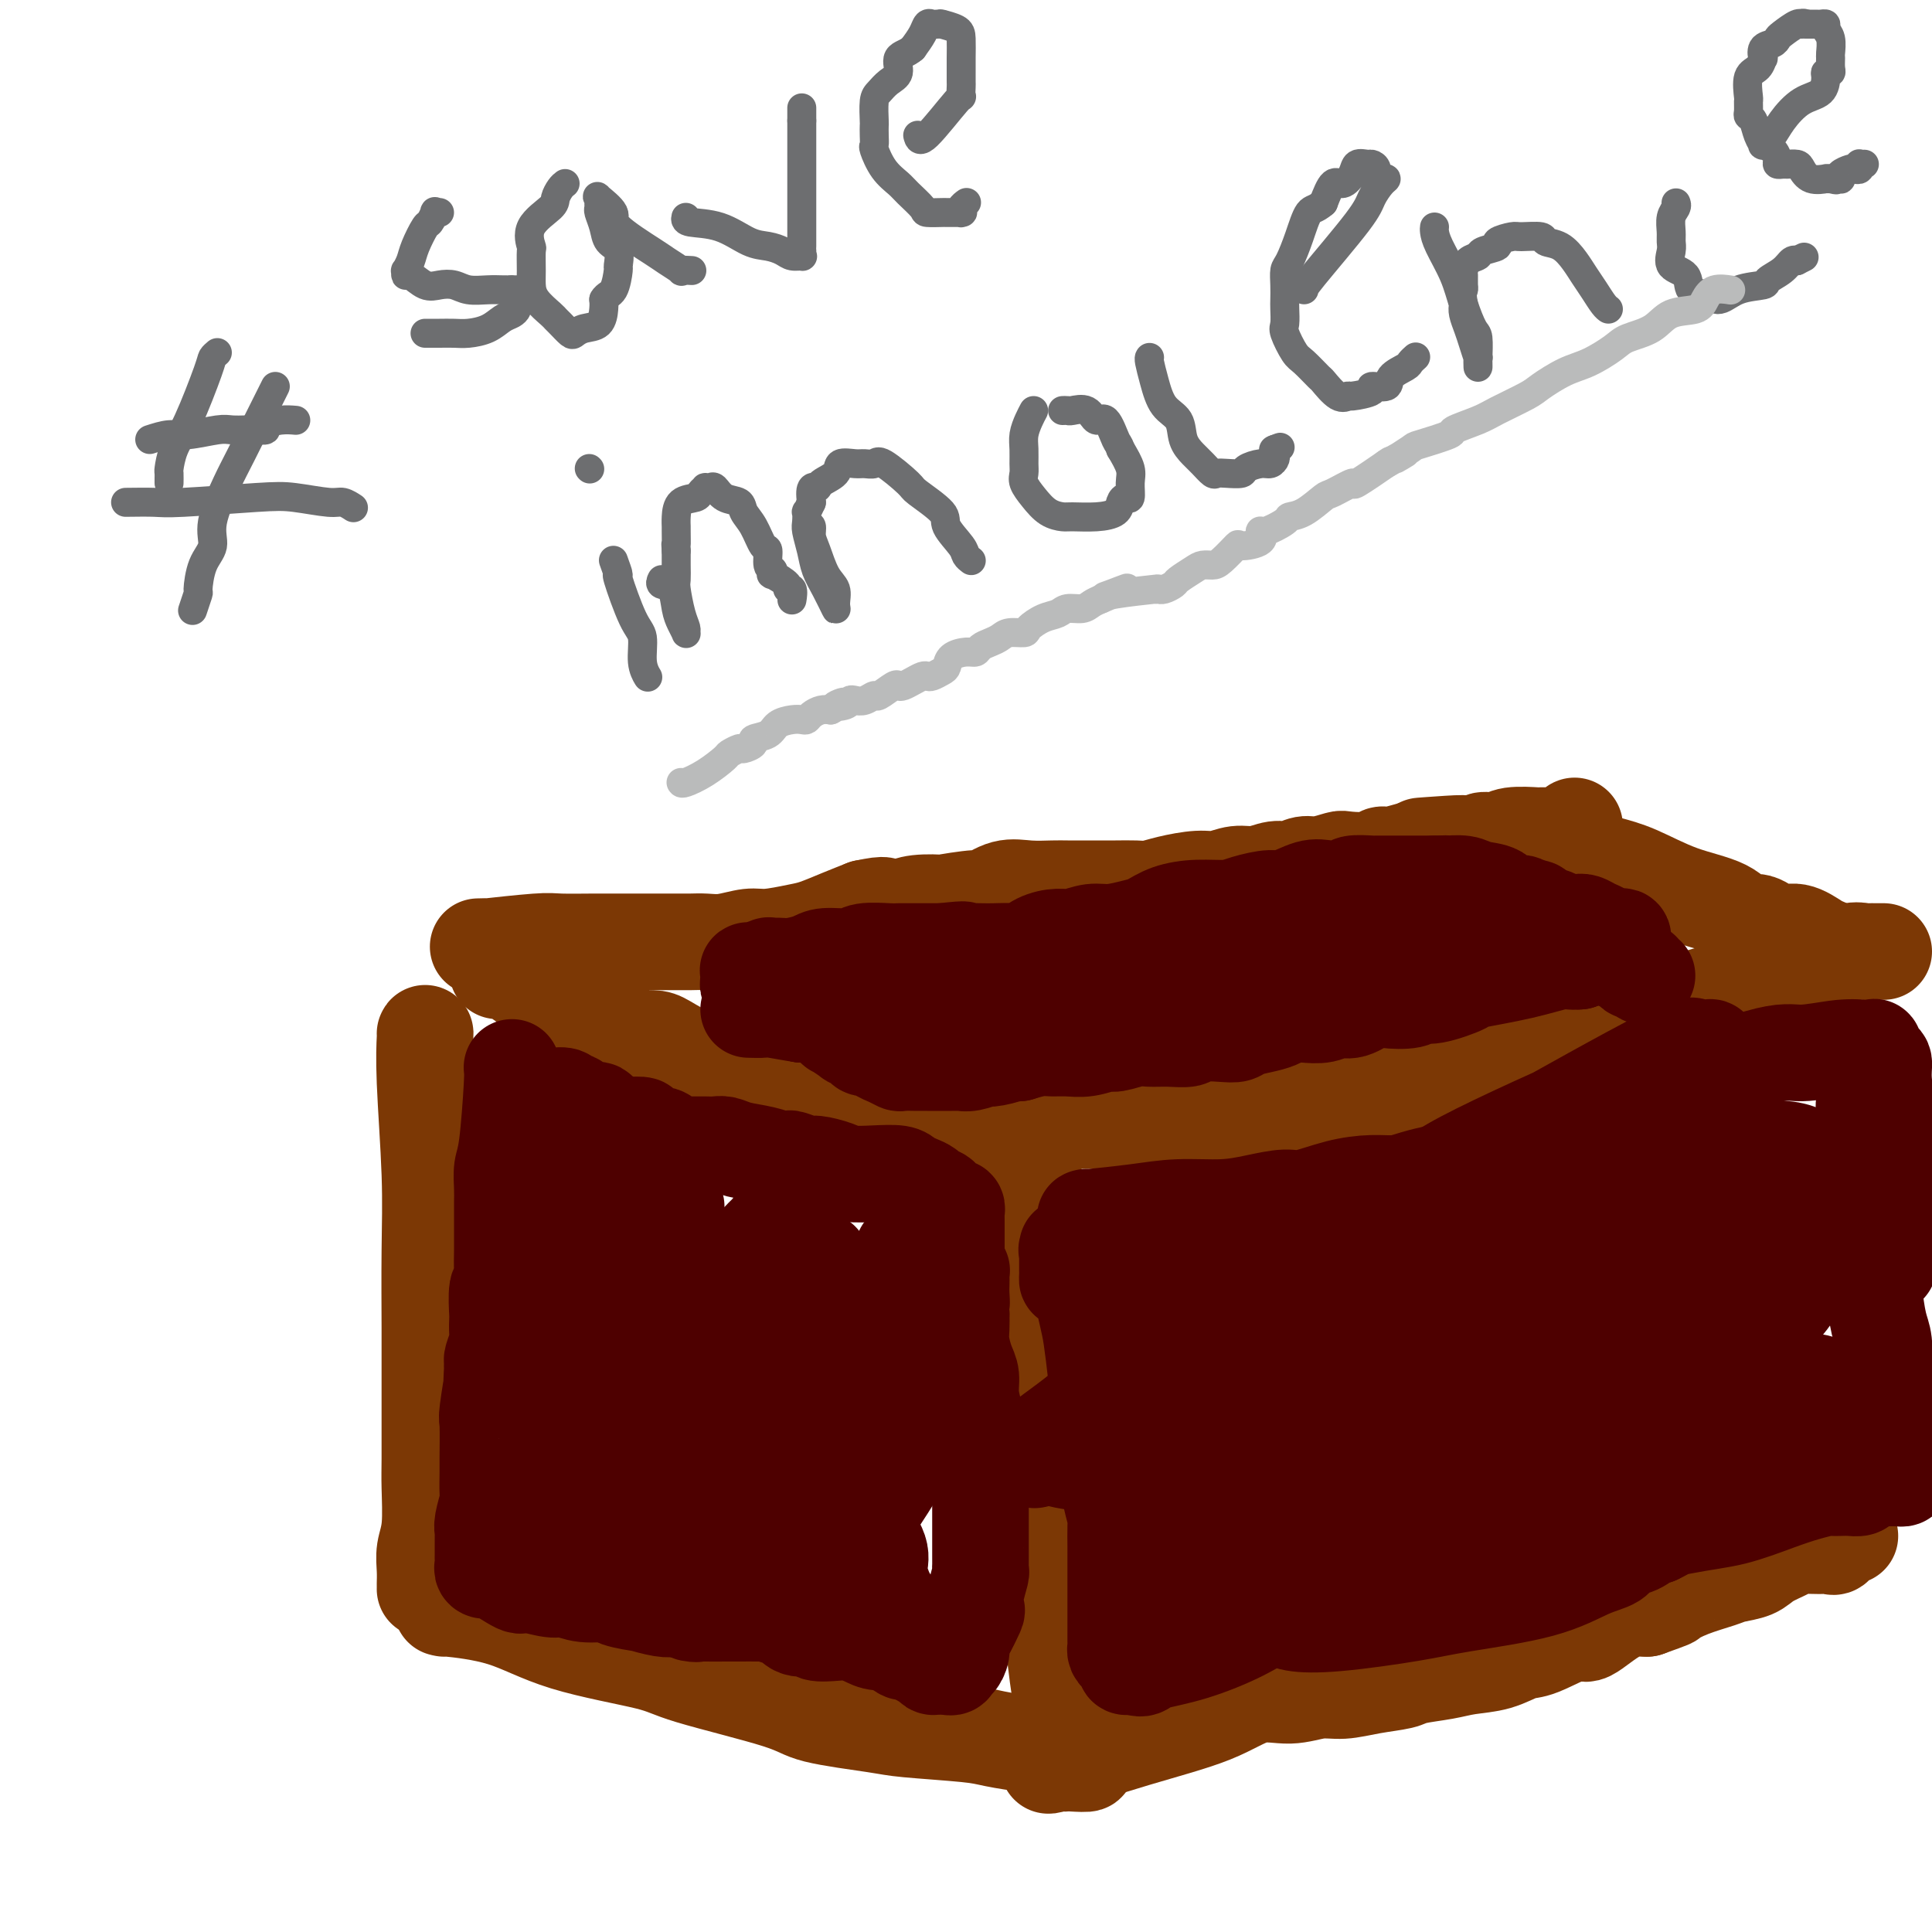 <svg viewBox='0 0 400 400' version='1.1' xmlns='http://www.w3.org/2000/svg' xmlns:xlink='http://www.w3.org/1999/xlink'><g fill='none' stroke='#7C3805' stroke-width='20' stroke-linecap='round' stroke-linejoin='round'><path d='M99,196c1.121,-0.030 2.242,-0.061 2,0c-0.242,0.061 -1.847,0.212 0,0c1.847,-0.212 7.148,-0.789 10,-1c2.852,-0.211 3.257,-0.057 5,0c1.743,0.057 4.826,0.015 7,0c2.174,-0.015 3.439,-0.004 5,0c1.561,0.004 3.418,0.001 5,0c1.582,-0.001 2.890,0.001 4,0c1.110,-0.001 2.023,-0.004 3,0c0.977,0.004 2.019,0.016 3,0c0.981,-0.016 1.900,-0.060 3,0c1.100,0.060 2.379,0.224 4,0c1.621,-0.224 3.584,-0.837 5,-1c1.416,-0.163 2.286,0.122 4,0c1.714,-0.122 4.274,-0.651 6,-1c1.726,-0.349 2.619,-0.517 4,-1c1.381,-0.483 3.252,-1.281 5,-2c1.748,-0.719 3.374,-1.360 5,-2'/><path d='M179,188c5.251,-1.099 3.880,-0.346 4,0c0.120,0.346 1.732,0.285 3,0c1.268,-0.285 2.193,-0.792 4,-1c1.807,-0.208 4.495,-0.116 5,0c0.505,0.116 -1.175,0.255 0,0c1.175,-0.255 5.204,-0.906 7,-1c1.796,-0.094 1.361,0.367 2,0c0.639,-0.367 2.354,-1.562 4,-2c1.646,-0.438 3.223,-0.117 5,0c1.777,0.117 3.753,0.031 5,0c1.247,-0.031 1.765,-0.008 3,0c1.235,0.008 3.188,-0.001 5,0c1.812,0.001 3.482,0.010 5,0c1.518,-0.010 2.884,-0.040 4,0c1.116,0.040 1.982,0.150 3,0c1.018,-0.150 2.190,-0.561 4,-1c1.810,-0.439 4.259,-0.906 6,-1c1.741,-0.094 2.773,0.186 4,0c1.227,-0.186 2.650,-0.839 4,-1c1.350,-0.161 2.628,0.168 4,0c1.372,-0.168 2.837,-0.833 4,-1c1.163,-0.167 2.024,0.165 3,0c0.976,-0.165 2.069,-0.828 3,-1c0.931,-0.172 1.702,0.146 3,0c1.298,-0.146 3.122,-0.756 4,-1c0.878,-0.244 0.810,-0.122 2,0c1.190,0.122 3.639,0.243 5,0c1.361,-0.243 1.633,-0.849 2,-1c0.367,-0.151 0.830,0.152 2,0c1.170,-0.152 3.049,-0.758 4,-1c0.951,-0.242 0.976,-0.121 1,0'/><path d='M293,176c18.279,-2.083 6.975,-1.289 3,-1c-3.975,0.289 -0.623,0.073 1,0c1.623,-0.073 1.516,-0.005 2,0c0.484,0.005 1.558,-0.055 3,0c1.442,0.055 3.253,0.225 4,0c0.747,-0.225 0.431,-0.845 1,-1c0.569,-0.155 2.023,0.155 3,0c0.977,-0.155 1.476,-0.773 3,-1c1.524,-0.227 4.071,-0.061 5,0c0.929,0.061 0.239,0.017 1,0c0.761,-0.017 2.975,-0.007 4,0c1.025,0.007 0.863,0.012 1,0c0.137,-0.012 0.573,-0.042 1,0c0.427,0.042 0.847,0.156 1,0c0.153,-0.156 0.041,-0.580 0,-1c-0.041,-0.420 -0.012,-0.834 0,-1c0.012,-0.166 0.006,-0.083 0,0'/><path d='M103,201c1.127,-0.185 2.254,-0.371 3,0c0.746,0.371 1.110,1.297 2,2c0.890,0.703 2.305,1.183 4,2c1.695,0.817 3.669,1.970 5,3c1.331,1.030 2.020,1.937 3,2c0.980,0.063 2.251,-0.719 4,0c1.749,0.719 3.974,2.938 6,4c2.026,1.062 3.852,0.966 5,1c1.148,0.034 1.618,0.197 3,1c1.382,0.803 3.675,2.246 6,3c2.325,0.754 4.682,0.818 6,1c1.318,0.182 1.596,0.483 3,1c1.404,0.517 3.934,1.251 6,2c2.066,0.749 3.667,1.514 5,2c1.333,0.486 2.399,0.694 4,1c1.601,0.306 3.738,0.711 5,1c1.262,0.289 1.647,0.462 3,1c1.353,0.538 3.672,1.439 6,2c2.328,0.561 4.664,0.780 7,1'/><path d='M189,231c7.992,1.809 5.473,0.330 6,0c0.527,-0.330 4.101,0.489 6,1c1.899,0.511 2.124,0.715 3,1c0.876,0.285 2.403,0.651 4,1c1.597,0.349 3.265,0.682 4,1c0.735,0.318 0.537,0.621 1,1c0.463,0.379 1.586,0.833 2,1c0.414,0.167 0.118,0.048 0,0c-0.118,-0.048 -0.059,-0.024 0,0'/><path d='M326,178c0.941,-0.080 1.883,-0.161 3,0c1.117,0.161 2.410,0.563 4,1c1.590,0.437 3.478,0.910 6,2c2.522,1.090 5.679,2.798 9,4c3.321,1.202 6.807,1.900 9,3c2.193,1.100 3.095,2.603 4,3c0.905,0.397 1.813,-0.311 3,0c1.187,0.311 2.651,1.642 4,2c1.349,0.358 2.582,-0.258 4,0c1.418,0.258 3.021,1.390 4,2c0.979,0.610 1.334,0.699 2,1c0.666,0.301 1.643,0.813 3,1c1.357,0.187 3.096,0.050 4,0c0.904,-0.050 0.974,-0.014 1,0c0.026,0.014 0.007,0.004 0,0c-0.007,-0.004 -0.004,-0.002 0,0'/><path d='M222,232c0.737,-0.005 1.475,-0.009 3,0c1.525,0.009 3.838,0.032 6,0c2.162,-0.032 4.174,-0.120 7,0c2.826,0.120 6.466,0.449 10,0c3.534,-0.449 6.963,-1.676 10,-2c3.037,-0.324 5.681,0.255 9,0c3.319,-0.255 7.311,-1.344 10,-2c2.689,-0.656 4.075,-0.880 6,-1c1.925,-0.120 4.389,-0.136 7,-1c2.611,-0.864 5.367,-2.576 8,-3c2.633,-0.424 5.141,0.438 7,0c1.859,-0.438 3.070,-2.178 5,-3c1.930,-0.822 4.581,-0.727 7,-1c2.419,-0.273 4.608,-0.912 7,-2c2.392,-1.088 4.989,-2.623 7,-3c2.011,-0.377 3.436,0.404 5,0c1.564,-0.404 3.267,-1.993 5,-3c1.733,-1.007 3.495,-1.430 5,-2c1.505,-0.570 2.752,-1.285 4,-2'/><path d='M350,207c9.913,-2.997 4.695,-0.988 5,-1c0.305,-0.012 6.132,-2.043 9,-3c2.868,-0.957 2.777,-0.838 4,-1c1.223,-0.162 3.760,-0.604 5,-1c1.240,-0.396 1.183,-0.747 2,-1c0.817,-0.253 2.509,-0.407 4,-1c1.491,-0.593 2.780,-1.623 4,-2c1.220,-0.377 2.369,-0.101 3,0c0.631,0.101 0.744,0.027 1,0c0.256,-0.027 0.656,-0.007 1,0c0.344,0.007 0.631,0.002 1,0c0.369,-0.002 0.820,-0.001 1,0c0.180,0.001 0.090,0.000 0,0'/><path d='M88,214c0.030,-0.120 0.061,-0.239 0,1c-0.061,1.239 -0.212,3.838 0,9c0.212,5.162 0.789,12.889 1,19c0.211,6.111 0.057,10.606 0,16c-0.057,5.394 -0.015,11.688 0,16c0.015,4.312 0.005,6.642 0,9c-0.005,2.358 -0.005,4.745 0,8c0.005,3.255 0.015,7.378 0,10c-0.015,2.622 -0.057,3.742 0,6c0.057,2.258 0.211,5.652 0,8c-0.211,2.348 -0.789,3.648 -1,5c-0.211,1.352 -0.057,2.754 0,4c0.057,1.246 0.015,2.335 0,3c-0.015,0.665 -0.004,0.904 0,1c0.004,0.096 0.002,0.048 0,0'/><path d='M213,249c0.022,0.226 0.044,0.453 0,1c-0.044,0.547 -0.155,1.415 0,4c0.155,2.585 0.578,6.886 1,11c0.422,4.114 0.845,8.040 1,11c0.155,2.960 0.041,4.955 0,8c-0.041,3.045 -0.011,7.141 0,10c0.011,2.859 0.003,4.480 0,6c-0.003,1.520 -0.001,2.939 0,4c0.001,1.061 0.000,1.763 0,3c-0.000,1.237 -0.000,3.010 0,5c0.000,1.990 0.000,4.197 0,6c-0.000,1.803 -0.000,3.201 0,5c0.000,1.799 0.000,3.998 0,5c-0.000,1.002 -0.000,0.808 0,1c0.000,0.192 0.000,0.769 0,1c-0.000,0.231 -0.000,0.115 0,0'/><path d='M92,333c-0.557,-0.103 -1.114,-0.207 1,0c2.114,0.207 6.899,0.723 11,2c4.101,1.277 7.520,3.315 13,5c5.480,1.685 13.022,3.019 17,4c3.978,0.981 4.390,1.611 9,3c4.610,1.389 13.416,3.538 18,5c4.584,1.462 4.946,2.237 8,3c3.054,0.763 8.800,1.515 12,2c3.200,0.485 3.855,0.703 7,1c3.145,0.297 8.782,0.675 12,1c3.218,0.325 4.018,0.599 6,1c1.982,0.401 5.148,0.931 7,1c1.852,0.069 2.391,-0.321 3,0c0.609,0.321 1.287,1.354 2,2c0.713,0.646 1.459,0.905 2,1c0.541,0.095 0.876,0.026 1,0c0.124,-0.026 0.035,-0.007 0,0c-0.035,0.007 -0.018,0.004 0,0'/><path d='M221,364c8.044,1.599 2.155,1.097 0,1c-2.155,-0.097 -0.577,0.210 0,0c0.577,-0.210 0.152,-0.936 0,-1c-0.152,-0.064 -0.029,0.535 0,0c0.029,-0.535 -0.034,-2.204 0,-3c0.034,-0.796 0.164,-0.718 0,-2c-0.164,-1.282 -0.622,-3.923 -1,-6c-0.378,-2.077 -0.676,-3.589 -1,-6c-0.324,-2.411 -0.675,-5.721 -1,-8c-0.325,-2.279 -0.623,-3.529 -1,-5c-0.377,-1.471 -0.833,-3.165 -1,-4c-0.167,-0.835 -0.045,-0.811 0,-1c0.045,-0.189 0.012,-0.589 0,-1c-0.012,-0.411 -0.003,-0.832 0,-1c0.003,-0.168 0.002,-0.084 0,0'/><path d='M218,365c-0.965,0.448 -1.929,0.895 1,0c2.929,-0.895 9.753,-3.134 16,-5c6.247,-1.866 11.919,-3.361 16,-5c4.081,-1.639 6.571,-3.423 9,-4c2.429,-0.577 4.798,0.053 7,0c2.202,-0.053 4.239,-0.788 6,-1c1.761,-0.212 3.247,0.098 5,0c1.753,-0.098 3.772,-0.604 6,-1c2.228,-0.396 4.664,-0.682 6,-1c1.336,-0.318 1.572,-0.667 3,-1c1.428,-0.333 4.048,-0.650 6,-1c1.952,-0.350 3.238,-0.733 5,-1c1.762,-0.267 4.002,-0.418 6,-1c1.998,-0.582 3.754,-1.596 5,-2c1.246,-0.404 1.980,-0.200 4,-1c2.020,-0.800 5.325,-2.606 7,-3c1.675,-0.394 1.720,0.625 3,0c1.280,-0.625 3.794,-2.893 6,-4c2.206,-1.107 4.103,-1.054 6,-1'/><path d='M341,333c5.774,-2.062 4.709,-1.718 5,-2c0.291,-0.282 1.938,-1.192 4,-2c2.062,-0.808 4.538,-1.515 6,-2c1.462,-0.485 1.910,-0.746 3,-1c1.090,-0.254 2.822,-0.499 4,-1c1.178,-0.501 1.800,-1.259 3,-2c1.200,-0.741 2.976,-1.467 4,-2c1.024,-0.533 1.297,-0.873 2,-1c0.703,-0.127 1.838,-0.042 3,0c1.162,0.042 2.353,0.039 3,0c0.647,-0.039 0.752,-0.116 1,0c0.248,0.116 0.641,0.423 1,0c0.359,-0.423 0.684,-1.577 1,-2c0.316,-0.423 0.624,-0.114 1,0c0.376,0.114 0.822,0.033 1,0c0.178,-0.033 0.089,-0.016 0,0'/></g>
<g fill='none' stroke='#4E0000' stroke-width='20' stroke-linecap='round' stroke-linejoin='round'><path d='M225,252c-0.385,0.081 -0.769,0.163 1,0c1.769,-0.163 5.692,-0.570 9,-1c3.308,-0.430 6.003,-0.884 9,-1c2.997,-0.116 6.298,0.106 9,0c2.702,-0.106 4.805,-0.540 7,-1c2.195,-0.460 4.481,-0.946 6,-1c1.519,-0.054 2.271,0.322 4,0c1.729,-0.322 4.435,-1.344 7,-2c2.565,-0.656 4.987,-0.946 7,-1c2.013,-0.054 3.615,0.129 5,0c1.385,-0.129 2.551,-0.572 4,-1c1.449,-0.428 3.179,-0.843 4,-1c0.821,-0.157 0.731,-0.056 1,0c0.269,0.056 0.897,0.067 1,0c0.103,-0.067 -0.318,-0.210 -1,0c-0.682,0.210 -1.623,0.774 -5,2c-3.377,1.226 -9.188,3.113 -15,5'/><path d='M278,250c-6.198,1.977 -12.193,3.418 -17,4c-4.807,0.582 -8.427,0.304 -13,2c-4.573,1.696 -10.101,5.366 -14,7c-3.899,1.634 -6.169,1.232 -8,1c-1.831,-0.232 -3.223,-0.295 -4,0c-0.777,0.295 -0.940,0.949 -1,1c-0.060,0.051 -0.016,-0.502 0,-1c0.016,-0.498 0.004,-0.941 0,-1c-0.004,-0.059 -0.001,0.266 0,0c0.001,-0.266 0.001,-1.124 0,-2c-0.001,-0.876 -0.002,-1.768 0,-2c0.002,-0.232 0.006,0.198 0,0c-0.006,-0.198 -0.023,-1.025 0,-1c0.023,0.025 0.086,0.902 0,1c-0.086,0.098 -0.321,-0.581 0,0c0.321,0.581 1.199,2.423 2,5c0.801,2.577 1.525,5.889 2,8c0.475,2.111 0.702,3.021 1,5c0.298,1.979 0.668,5.025 1,8c0.332,2.975 0.628,5.878 1,8c0.372,2.122 0.821,3.463 1,5c0.179,1.537 0.090,3.268 0,5'/><path d='M229,303c1.193,7.172 0.176,2.602 0,2c-0.176,-0.602 0.489,2.765 1,5c0.511,2.235 0.869,3.336 1,4c0.131,0.664 0.035,0.889 0,2c-0.035,1.111 -0.009,3.109 0,4c0.009,0.891 0.003,0.677 0,1c-0.003,0.323 -0.001,1.184 0,2c0.001,0.816 0.000,1.586 0,2c-0.000,0.414 -0.000,0.472 0,1c0.000,0.528 0.000,1.526 0,2c-0.000,0.474 -0.000,0.425 0,1c0.000,0.575 0.000,1.774 0,2c-0.000,0.226 -0.000,-0.523 0,0c0.000,0.523 0.000,2.316 0,3c-0.000,0.684 -0.000,0.258 0,0c0.000,-0.258 0.000,-0.350 0,0c-0.000,0.350 -0.000,1.141 0,2c0.000,0.859 0.000,1.784 0,2c-0.000,0.216 -0.001,-0.279 0,0c0.001,0.279 0.003,1.332 0,2c-0.003,0.668 -0.011,0.952 0,1c0.011,0.048 0.041,-0.141 0,0c-0.041,0.141 -0.152,0.612 0,1c0.152,0.388 0.565,0.692 1,1c0.435,0.308 0.890,0.619 1,1c0.110,0.381 -0.124,0.833 0,1c0.124,0.167 0.607,0.048 1,0c0.393,-0.048 0.697,-0.024 1,0'/><path d='M235,345c1.044,0.660 1.653,0.312 2,0c0.347,-0.312 0.432,-0.586 2,-1c1.568,-0.414 4.618,-0.968 8,-2c3.382,-1.032 7.098,-2.542 10,-4c2.902,-1.458 4.992,-2.863 7,-4c2.008,-1.137 3.933,-2.005 6,-3c2.067,-0.995 4.276,-2.115 6,-3c1.724,-0.885 2.961,-1.533 5,-2c2.039,-0.467 4.878,-0.752 6,-1c1.122,-0.248 0.527,-0.459 1,-1c0.473,-0.541 2.013,-1.412 3,-2c0.987,-0.588 1.419,-0.893 2,-1c0.581,-0.107 1.310,-0.015 2,0c0.690,0.015 1.339,-0.047 1,0c-0.339,0.047 -1.667,0.201 -2,0c-0.333,-0.201 0.330,-0.759 -1,0c-1.330,0.759 -4.653,2.834 -9,4c-4.347,1.166 -9.720,1.424 -14,2c-4.280,0.576 -7.468,1.470 -10,2c-2.532,0.530 -4.409,0.694 -6,1c-1.591,0.306 -2.896,0.753 -4,1c-1.104,0.247 -2.007,0.293 -2,0c0.007,-0.293 0.925,-0.925 4,-2c3.075,-1.075 8.307,-2.593 14,-4c5.693,-1.407 11.846,-2.704 18,-4'/><path d='M284,321c10.158,-2.554 18.554,-3.938 24,-5c5.446,-1.062 7.943,-1.801 12,-2c4.057,-0.199 9.675,0.143 13,0c3.325,-0.143 4.357,-0.770 6,-1c1.643,-0.230 3.898,-0.061 5,0c1.102,0.061 1.053,0.014 2,0c0.947,-0.014 2.892,0.004 4,0c1.108,-0.004 1.380,-0.029 2,0c0.620,0.029 1.587,0.113 2,0c0.413,-0.113 0.270,-0.421 -1,0c-1.270,0.421 -3.667,1.572 -7,2c-3.333,0.428 -7.602,0.133 -11,0c-3.398,-0.133 -5.923,-0.105 -11,1c-5.077,1.105 -12.705,3.287 -18,4c-5.295,0.713 -8.258,-0.044 -11,0c-2.742,0.044 -5.265,0.889 -7,2c-1.735,1.111 -2.683,2.488 -4,3c-1.317,0.512 -3.005,0.158 -3,0c0.005,-0.158 1.702,-0.120 2,0c0.298,0.120 -0.804,0.322 1,0c1.804,-0.322 6.514,-1.169 11,-2c4.486,-0.831 8.749,-1.645 15,-3c6.251,-1.355 14.490,-3.250 19,-4c4.510,-0.750 5.291,-0.356 7,-1c1.709,-0.644 4.345,-2.327 6,-3c1.655,-0.673 2.327,-0.337 3,0'/><path d='M345,312c9.889,-1.953 2.610,-0.336 -1,0c-3.610,0.336 -3.551,-0.608 -5,0c-1.449,0.608 -4.407,2.769 -9,4c-4.593,1.231 -10.823,1.532 -15,2c-4.177,0.468 -6.301,1.102 -9,2c-2.699,0.898 -5.972,2.061 -9,3c-3.028,0.939 -5.811,1.656 -7,2c-1.189,0.344 -0.784,0.316 -3,1c-2.216,0.684 -7.053,2.078 -10,3c-2.947,0.922 -4.004,1.370 -5,2c-0.996,0.630 -1.932,1.441 -3,2c-1.068,0.559 -2.270,0.867 -3,1c-0.730,0.133 -0.989,0.092 -1,0c-0.011,-0.092 0.224,-0.233 0,0c-0.224,0.233 -0.908,0.841 -1,1c-0.092,0.159 0.408,-0.131 1,0c0.592,0.131 1.274,0.682 3,1c1.726,0.318 4.494,0.401 9,0c4.506,-0.401 10.748,-1.286 15,-2c4.252,-0.714 6.514,-1.256 11,-2c4.486,-0.744 11.196,-1.690 16,-3c4.804,-1.310 7.700,-2.985 10,-4c2.300,-1.015 4.003,-1.369 5,-2c0.997,-0.631 1.288,-1.540 2,-2c0.712,-0.460 1.846,-0.470 3,-1c1.154,-0.530 2.330,-1.580 3,-2c0.670,-0.420 0.835,-0.210 1,0'/><path d='M343,318c3.865,-1.865 1.527,-1.027 1,-1c-0.527,0.027 0.756,-0.758 0,-1c-0.756,-0.242 -3.552,0.057 -5,0c-1.448,-0.057 -1.548,-0.471 -5,0c-3.452,0.471 -10.257,1.826 -15,3c-4.743,1.174 -7.424,2.165 -10,3c-2.576,0.835 -5.046,1.512 -6,2c-0.954,0.488 -0.390,0.786 0,1c0.390,0.214 0.607,0.343 2,0c1.393,-0.343 3.964,-1.159 8,-2c4.036,-0.841 9.538,-1.706 16,-3c6.462,-1.294 13.886,-3.016 19,-4c5.114,-0.984 7.919,-1.230 11,-2c3.081,-0.770 6.439,-2.063 9,-3c2.561,-0.937 4.324,-1.519 6,-2c1.676,-0.481 3.265,-0.860 4,-1c0.735,-0.140 0.617,-0.040 1,0c0.383,0.040 1.269,0.021 2,0c0.731,-0.021 1.308,-0.044 2,0c0.692,0.044 1.497,0.155 2,0c0.503,-0.155 0.702,-0.577 1,-1c0.298,-0.423 0.696,-0.845 1,-1c0.304,-0.155 0.516,-0.041 1,0c0.484,0.041 1.240,0.008 2,0c0.760,-0.008 1.523,0.008 2,0c0.477,-0.008 0.667,-0.041 1,0c0.333,0.041 0.809,0.154 1,0c0.191,-0.154 0.095,-0.577 0,-1'/><path d='M394,305c14.074,-2.962 3.761,-0.866 0,0c-3.761,0.866 -0.968,0.503 0,-1c0.968,-1.503 0.113,-4.146 0,-6c-0.113,-1.854 0.516,-2.921 0,-5c-0.516,-2.079 -2.177,-5.172 -3,-8c-0.823,-2.828 -0.808,-5.392 -1,-7c-0.192,-1.608 -0.590,-2.262 -1,-4c-0.410,-1.738 -0.832,-4.561 -1,-7c-0.168,-2.439 -0.083,-4.494 0,-6c0.083,-1.506 0.162,-2.462 0,-4c-0.162,-1.538 -0.565,-3.658 -1,-5c-0.435,-1.342 -0.901,-1.907 -1,-3c-0.099,-1.093 0.169,-2.714 0,-4c-0.169,-1.286 -0.774,-2.235 -1,-3c-0.226,-0.765 -0.075,-1.345 0,-2c0.075,-0.655 0.072,-1.386 0,-2c-0.072,-0.614 -0.213,-1.112 0,-2c0.213,-0.888 0.779,-2.165 1,-3c0.221,-0.835 0.098,-1.228 0,-2c-0.098,-0.772 -0.170,-1.923 0,-3c0.170,-1.077 0.581,-2.081 1,-3c0.419,-0.919 0.844,-1.755 1,-2c0.156,-0.245 0.042,0.100 0,0c-0.042,-0.100 -0.011,-0.645 0,-1c0.011,-0.355 0.003,-0.519 0,-1c-0.003,-0.481 -0.001,-1.280 0,-1c0.001,0.280 0.000,1.640 0,3'/><path d='M388,223c0.646,-3.030 0.762,-1.106 1,2c0.238,3.106 0.600,7.394 1,10c0.400,2.606 0.839,3.530 1,6c0.161,2.470 0.043,6.486 0,9c-0.043,2.514 -0.012,3.526 0,5c0.012,1.474 0.003,3.412 0,4c-0.003,0.588 -0.001,-0.172 0,0c0.001,0.172 0.000,1.277 0,2c-0.000,0.723 -0.000,1.063 0,1c0.000,-0.063 0.001,-0.530 0,-1c-0.001,-0.470 -0.004,-0.943 0,-2c0.004,-1.057 0.016,-2.697 0,-5c-0.016,-2.303 -0.060,-5.270 0,-9c0.060,-3.730 0.222,-8.222 0,-12c-0.222,-3.778 -0.829,-6.840 -1,-9c-0.171,-2.160 0.094,-3.416 0,-4c-0.094,-0.584 -0.548,-0.496 -1,-1c-0.452,-0.504 -0.904,-1.600 -1,-2c-0.096,-0.400 0.162,-0.102 0,0c-0.162,0.102 -0.744,0.010 -1,0c-0.256,-0.010 -0.186,0.062 -1,0c-0.814,-0.062 -2.510,-0.257 -5,0c-2.490,0.257 -5.772,0.968 -8,1c-2.228,0.032 -3.401,-0.613 -9,1c-5.599,1.613 -15.625,5.484 -25,9c-9.375,3.516 -18.101,6.677 -28,11c-9.899,4.323 -20.971,9.806 -30,14c-9.029,4.194 -16.014,7.097 -23,10'/><path d='M258,263c-14.944,6.016 -11.805,3.557 -13,4c-1.195,0.443 -6.726,3.787 -9,5c-2.274,1.213 -1.291,0.295 -1,0c0.291,-0.295 -0.110,0.035 0,0c0.110,-0.035 0.729,-0.433 1,-1c0.271,-0.567 0.193,-1.303 3,-2c2.807,-0.697 8.500,-1.356 18,-5c9.500,-3.644 22.806,-10.272 32,-15c9.194,-4.728 14.277,-7.555 24,-13c9.723,-5.445 24.086,-13.508 31,-17c6.914,-3.492 6.378,-2.414 7,-2c0.622,0.414 2.403,0.164 3,0c0.597,-0.164 0.011,-0.242 -1,0c-1.011,0.242 -2.447,0.805 -5,2c-2.553,1.195 -6.224,3.022 -15,7c-8.776,3.978 -22.658,10.106 -30,14c-7.342,3.894 -8.146,5.555 -18,10c-9.854,4.445 -28.758,11.674 -37,15c-8.242,3.326 -5.821,2.747 -6,3c-0.179,0.253 -2.959,1.337 -4,2c-1.041,0.663 -0.342,0.906 0,1c0.342,0.094 0.327,0.039 1,0c0.673,-0.039 2.033,-0.062 6,0c3.967,0.062 10.542,0.209 19,-2c8.458,-2.209 18.800,-6.774 26,-9c7.200,-2.226 11.260,-2.112 16,-3c4.740,-0.888 10.161,-2.778 13,-4c2.839,-1.222 3.097,-1.778 3,-2c-0.097,-0.222 -0.548,-0.111 -1,0'/><path d='M321,251c8.904,-2.855 2.663,-0.992 -2,0c-4.663,0.992 -7.749,1.114 -13,2c-5.251,0.886 -12.668,2.537 -18,4c-5.332,1.463 -8.578,2.739 -16,6c-7.422,3.261 -19.021,8.506 -28,14c-8.979,5.494 -15.338,11.236 -20,15c-4.662,3.764 -7.627,5.551 -9,7c-1.373,1.449 -1.153,2.561 -1,3c0.153,0.439 0.238,0.204 1,0c0.762,-0.204 2.201,-0.378 4,0c1.799,0.378 3.956,1.309 11,0c7.044,-1.309 18.973,-4.857 27,-8c8.027,-3.143 12.151,-5.879 18,-9c5.849,-3.121 13.424,-6.626 18,-9c4.576,-2.374 6.154,-3.617 7,-4c0.846,-0.383 0.962,0.093 1,0c0.038,-0.093 -0.002,-0.756 0,-1c0.002,-0.244 0.044,-0.068 0,0c-0.044,0.068 -0.176,0.027 -1,0c-0.824,-0.027 -2.342,-0.039 -3,0c-0.658,0.039 -0.456,0.129 -3,0c-2.544,-0.129 -7.834,-0.477 -13,1c-5.166,1.477 -10.209,4.780 -17,9c-6.791,4.220 -15.332,9.359 -20,13c-4.668,3.641 -5.464,5.785 -6,7c-0.536,1.215 -0.814,1.500 -1,2c-0.186,0.500 -0.282,1.214 0,2c0.282,0.786 0.942,1.644 3,2c2.058,0.356 5.516,0.211 9,0c3.484,-0.211 6.996,-0.489 13,-2c6.004,-1.511 14.502,-4.256 23,-7'/><path d='M285,298c9.254,-3.023 14.389,-6.082 18,-9c3.611,-2.918 5.698,-5.695 7,-7c1.302,-1.305 1.818,-1.136 2,-1c0.182,0.136 0.030,0.241 -1,0c-1.030,-0.241 -2.938,-0.828 -5,-1c-2.062,-0.172 -4.276,0.072 -7,0c-2.724,-0.072 -5.956,-0.461 -12,2c-6.044,2.461 -14.901,7.773 -22,12c-7.099,4.227 -12.440,7.369 -17,11c-4.560,3.631 -8.338,7.752 -10,10c-1.662,2.248 -1.207,2.623 -1,3c0.207,0.377 0.166,0.756 0,1c-0.166,0.244 -0.457,0.352 2,0c2.457,-0.352 7.662,-1.165 12,-2c4.338,-0.835 7.811,-1.692 16,-5c8.189,-3.308 21.095,-9.066 28,-12c6.905,-2.934 7.809,-3.042 15,-8c7.191,-4.958 20.670,-14.764 27,-20c6.330,-5.236 5.510,-5.900 6,-6c0.490,-0.100 2.289,0.366 3,0c0.711,-0.366 0.332,-1.562 0,-2c-0.332,-0.438 -0.618,-0.116 -1,0c-0.382,0.116 -0.860,0.026 -1,0c-0.140,-0.026 0.059,0.011 -2,0c-2.059,-0.011 -6.376,-0.070 -14,2c-7.624,2.070 -18.554,6.267 -26,10c-7.446,3.733 -11.408,7.001 -15,10c-3.592,2.999 -6.813,5.731 -8,7c-1.187,1.269 -0.339,1.077 0,1c0.339,-0.077 0.170,-0.038 0,0'/><path d='M279,294c-3.269,3.015 0.059,1.551 5,0c4.941,-1.551 11.497,-3.189 17,-5c5.503,-1.811 9.954,-3.795 18,-9c8.046,-5.205 19.688,-13.629 27,-19c7.312,-5.371 10.295,-7.688 13,-10c2.705,-2.312 5.131,-4.621 6,-6c0.869,-1.379 0.179,-1.830 0,-2c-0.179,-0.170 0.152,-0.058 0,0c-0.152,0.058 -0.786,0.064 -1,0c-0.214,-0.064 -0.008,-0.197 -1,0c-0.992,0.197 -3.183,0.723 -5,1c-1.817,0.277 -3.260,0.303 -7,2c-3.740,1.697 -9.776,5.065 -14,9c-4.224,3.935 -6.636,8.437 -10,14c-3.364,5.563 -7.680,12.188 -10,16c-2.320,3.812 -2.644,4.810 -3,6c-0.356,1.190 -0.744,2.570 -1,3c-0.256,0.430 -0.380,-0.092 0,0c0.380,0.092 1.266,0.797 5,0c3.734,-0.797 10.317,-3.097 15,-5c4.683,-1.903 7.464,-3.407 12,-7c4.536,-3.593 10.825,-9.273 17,-16c6.175,-6.727 12.235,-14.500 15,-18c2.765,-3.500 2.235,-2.725 2,-3c-0.235,-0.275 -0.176,-1.599 0,-2c0.176,-0.401 0.468,0.122 0,0c-0.468,-0.122 -1.694,-0.889 -3,-2c-1.306,-1.111 -2.690,-2.566 -6,-3c-3.310,-0.434 -8.545,0.152 -12,0c-3.455,-0.152 -5.130,-1.044 -9,0c-3.870,1.044 -9.935,4.022 -16,7'/><path d='M333,245c-4.466,2.338 -7.630,4.684 -10,7c-2.370,2.316 -3.946,4.604 -5,7c-1.054,2.396 -1.587,4.900 -2,8c-0.413,3.100 -0.707,6.794 0,10c0.707,3.206 2.414,5.922 4,8c1.586,2.078 3.049,3.518 6,4c2.951,0.482 7.390,0.005 11,0c3.610,-0.005 6.392,0.463 9,0c2.608,-0.463 5.043,-1.857 9,-5c3.957,-3.143 9.437,-8.034 13,-12c3.563,-3.966 5.210,-7.007 6,-9c0.790,-1.993 0.724,-2.937 1,-4c0.276,-1.063 0.894,-2.246 1,-4c0.106,-1.754 -0.301,-4.079 -1,-5c-0.699,-0.921 -1.690,-0.439 -3,-1c-1.310,-0.561 -2.939,-2.166 -4,-3c-1.061,-0.834 -1.554,-0.896 -4,-1c-2.446,-0.104 -6.843,-0.249 -13,3c-6.157,3.249 -14.073,9.891 -19,14c-4.927,4.109 -6.866,5.683 -10,10c-3.134,4.317 -7.463,11.377 -9,16c-1.537,4.623 -0.282,6.809 0,8c0.282,1.191 -0.407,1.387 0,2c0.407,0.613 1.912,1.644 2,2c0.088,0.356 -1.240,0.037 0,0c1.240,-0.037 5.047,0.207 9,0c3.953,-0.207 8.051,-0.865 14,-2c5.949,-1.135 13.749,-2.748 19,-4c5.251,-1.252 7.952,-2.145 11,-3c3.048,-0.855 6.442,-1.673 8,-2c1.558,-0.327 1.279,-0.164 1,0'/><path d='M377,289c9.581,-1.881 2.535,-1.082 0,-1c-2.535,0.082 -0.559,-0.552 0,-1c0.559,-0.448 -0.301,-0.710 -2,-1c-1.699,-0.290 -4.239,-0.610 -7,-1c-2.761,-0.390 -5.745,-0.852 -12,0c-6.255,0.852 -15.783,3.017 -22,5c-6.217,1.983 -9.123,3.784 -13,6c-3.877,2.216 -8.724,4.846 -11,6c-2.276,1.154 -1.981,0.831 -2,1c-0.019,0.169 -0.353,0.831 0,1c0.353,0.169 1.391,-0.155 2,0c0.609,0.155 0.787,0.788 2,1c1.213,0.212 3.461,0.003 7,0c3.539,-0.003 8.368,0.199 13,0c4.632,-0.199 9.066,-0.800 14,-2c4.934,-1.200 10.370,-3.000 14,-4c3.630,-1.000 5.456,-1.200 8,-2c2.544,-0.800 5.806,-2.200 7,-3c1.194,-0.800 0.320,-0.999 0,-1c-0.320,-0.001 -0.086,0.196 0,0c0.086,-0.196 0.023,-0.785 0,-1c-0.023,-0.215 -0.006,-0.058 -1,0c-0.994,0.058 -2.998,0.016 -4,0c-1.002,-0.016 -1.000,-0.004 -1,0c0.000,0.004 0.000,0.002 0,0'/><path d='M106,221c0.083,0.456 0.166,0.913 0,4c-0.166,3.087 -0.580,8.805 -1,12c-0.420,3.195 -0.844,3.866 -1,5c-0.156,1.134 -0.042,2.730 0,4c0.042,1.270 0.011,2.215 0,3c-0.011,0.785 -0.003,1.409 0,2c0.003,0.591 0.002,1.147 0,2c-0.002,0.853 -0.004,2.003 0,3c0.004,0.997 0.015,1.841 0,3c-0.015,1.159 -0.057,2.634 0,4c0.057,1.366 0.211,2.625 0,3c-0.211,0.375 -0.788,-0.133 -1,1c-0.212,1.133 -0.061,3.908 0,5c0.061,1.092 0.030,0.503 0,1c-0.030,0.497 -0.060,2.082 0,3c0.060,0.918 0.208,1.170 0,2c-0.208,0.830 -0.774,2.237 -1,3c-0.226,0.763 -0.113,0.881 0,1'/><path d='M102,282c-0.558,9.999 0.047,4.497 0,4c-0.047,-0.497 -0.745,4.010 -1,6c-0.255,1.990 -0.067,1.462 0,3c0.067,1.538 0.014,5.143 0,7c-0.014,1.857 0.010,1.965 0,3c-0.010,1.035 -0.055,2.998 0,4c0.055,1.002 0.211,1.042 0,2c-0.211,0.958 -0.789,2.833 -1,4c-0.211,1.167 -0.057,1.626 0,2c0.057,0.374 0.015,0.664 0,1c-0.015,0.336 -0.004,0.720 0,1c0.004,0.280 -0.000,0.457 0,1c0.000,0.543 0.004,1.453 0,2c-0.004,0.547 -0.016,0.732 0,1c0.016,0.268 0.061,0.619 0,1c-0.061,0.381 -0.227,0.791 0,1c0.227,0.209 0.848,0.218 1,0c0.152,-0.218 -0.165,-0.662 1,0c1.165,0.662 3.811,2.430 5,3c1.189,0.570 0.922,-0.058 2,0c1.078,0.058 3.503,0.803 5,1c1.497,0.197 2.067,-0.153 3,0c0.933,0.153 2.229,0.811 4,1c1.771,0.189 4.018,-0.089 5,0c0.982,0.089 0.700,0.546 2,1c1.300,0.454 4.184,0.905 5,1c0.816,0.095 -0.434,-0.167 0,0c0.434,0.167 2.553,0.762 4,1c1.447,0.238 2.224,0.119 3,0'/><path d='M140,333c6.741,1.464 3.595,1.124 3,1c-0.595,-0.124 1.362,-0.033 3,0c1.638,0.033 2.958,0.008 4,0c1.042,-0.008 1.807,0.002 3,0c1.193,-0.002 2.816,-0.017 4,0c1.184,0.017 1.929,0.065 2,0c0.071,-0.065 -0.534,-0.243 0,0c0.534,0.243 2.206,0.906 3,1c0.794,0.094 0.709,-0.381 1,0c0.291,0.381 0.959,1.618 2,2c1.041,0.382 2.456,-0.091 3,0c0.544,0.091 0.216,0.746 1,1c0.784,0.254 2.681,0.106 4,0c1.319,-0.106 2.062,-0.169 3,0c0.938,0.169 2.072,0.571 3,1c0.928,0.429 1.649,0.886 3,1c1.351,0.114 3.332,-0.114 4,0c0.668,0.114 0.023,0.569 0,1c-0.023,0.431 0.575,0.836 1,1c0.425,0.164 0.677,0.086 1,0c0.323,-0.086 0.716,-0.181 1,0c0.284,0.181 0.458,0.637 1,1c0.542,0.363 1.451,0.633 2,1c0.549,0.367 0.738,0.830 1,1c0.262,0.170 0.596,0.045 1,0c0.404,-0.045 0.878,-0.012 1,0c0.122,0.012 -0.108,0.003 0,0c0.108,-0.003 0.554,-0.002 1,0'/><path d='M196,345c1.785,0.554 1.248,-0.562 1,-1c-0.248,-0.438 -0.208,-0.198 0,0c0.208,0.198 0.585,0.354 1,0c0.415,-0.354 0.868,-1.217 1,-2c0.132,-0.783 -0.057,-1.485 0,-2c0.057,-0.515 0.359,-0.842 1,-2c0.641,-1.158 1.622,-3.147 2,-4c0.378,-0.853 0.154,-0.570 0,-1c-0.154,-0.430 -0.237,-1.572 0,-3c0.237,-1.428 0.796,-3.143 1,-4c0.204,-0.857 0.055,-0.855 0,-1c-0.055,-0.145 -0.015,-0.435 0,-1c0.015,-0.565 0.004,-1.404 0,-2c-0.004,-0.596 -0.001,-0.950 0,-2c0.001,-1.050 0.001,-2.798 0,-4c-0.001,-1.202 -0.004,-1.859 0,-3c0.004,-1.141 0.015,-2.765 0,-4c-0.015,-1.235 -0.055,-2.079 0,-3c0.055,-0.921 0.207,-1.919 0,-3c-0.207,-1.081 -0.773,-2.246 -1,-3c-0.227,-0.754 -0.116,-1.096 0,-2c0.116,-0.904 0.238,-2.370 0,-4c-0.238,-1.630 -0.834,-3.423 -1,-5c-0.166,-1.577 0.099,-2.939 0,-4c-0.099,-1.061 -0.563,-1.820 -1,-3c-0.437,-1.180 -0.849,-2.779 -1,-4c-0.151,-1.221 -0.043,-2.063 0,-3c0.043,-0.937 0.022,-1.968 0,-3'/><path d='M199,272c-0.619,-8.998 -0.166,-4.492 0,-3c0.166,1.492 0.046,-0.030 0,-1c-0.046,-0.970 -0.016,-1.388 0,-2c0.016,-0.612 0.018,-1.420 0,-2c-0.018,-0.580 -0.057,-0.934 0,-1c0.057,-0.066 0.212,0.156 0,0c-0.212,-0.156 -0.789,-0.691 -1,-1c-0.211,-0.309 -0.057,-0.391 0,-1c0.057,-0.609 0.015,-1.746 0,-2c-0.015,-0.254 -0.004,0.374 0,0c0.004,-0.374 0.002,-1.750 0,-3c-0.002,-1.250 -0.004,-2.373 0,-3c0.004,-0.627 0.012,-0.757 0,-1c-0.012,-0.243 -0.046,-0.599 0,-1c0.046,-0.401 0.172,-0.846 0,-1c-0.172,-0.154 -0.641,-0.016 -1,0c-0.359,0.016 -0.606,-0.090 -1,0c-0.394,0.090 -0.934,0.375 -1,0c-0.066,-0.375 0.344,-1.410 0,-2c-0.344,-0.590 -1.441,-0.736 -2,-1c-0.559,-0.264 -0.581,-0.645 -1,-1c-0.419,-0.355 -1.236,-0.683 -2,-1c-0.764,-0.317 -1.477,-0.624 -2,-1c-0.523,-0.376 -0.858,-0.823 -2,-1c-1.142,-0.177 -3.092,-0.085 -5,0c-1.908,0.085 -3.776,0.163 -5,0c-1.224,-0.163 -1.806,-0.566 -3,-1c-1.194,-0.434 -3.000,-0.900 -4,-1c-1.000,-0.100 -1.192,0.165 -2,0c-0.808,-0.165 -2.231,-0.762 -3,-1c-0.769,-0.238 -0.885,-0.119 -1,0'/><path d='M163,240c-3.899,-0.415 -2.147,0.046 -2,0c0.147,-0.046 -1.310,-0.601 -3,-1c-1.690,-0.399 -3.611,-0.643 -5,-1c-1.389,-0.357 -2.246,-0.828 -3,-1c-0.754,-0.172 -1.405,-0.045 -2,0c-0.595,0.045 -1.134,0.009 -2,0c-0.866,-0.009 -2.060,0.009 -3,0c-0.940,-0.009 -1.627,-0.044 -2,0c-0.373,0.044 -0.433,0.166 -1,0c-0.567,-0.166 -1.640,-0.619 -2,-1c-0.360,-0.381 -0.008,-0.690 -1,-1c-0.992,-0.310 -3.327,-0.623 -4,-1c-0.673,-0.377 0.315,-0.820 0,-1c-0.315,-0.180 -1.935,-0.099 -3,0c-1.065,0.099 -1.576,0.215 -2,0c-0.424,-0.215 -0.761,-0.761 -1,-1c-0.239,-0.239 -0.378,-0.169 -1,0c-0.622,0.169 -1.726,0.439 -2,0c-0.274,-0.439 0.282,-1.586 0,-2c-0.282,-0.414 -1.400,-0.096 -2,0c-0.600,0.096 -0.680,-0.031 -1,0c-0.320,0.031 -0.878,0.219 -1,0c-0.122,-0.219 0.194,-0.847 0,-1c-0.194,-0.153 -0.897,0.168 -1,0c-0.103,-0.168 0.395,-0.827 0,-1c-0.395,-0.173 -1.683,0.139 -2,0c-0.317,-0.139 0.338,-0.730 0,-1c-0.338,-0.270 -1.668,-0.220 -2,0c-0.332,0.220 0.334,0.610 1,1'/><path d='M116,228c-3.486,-1.387 -0.202,-0.353 1,2c1.202,2.353 0.322,6.025 0,9c-0.322,2.975 -0.086,5.254 0,7c0.086,1.746 0.023,2.958 0,5c-0.023,2.042 -0.004,4.913 0,7c0.004,2.087 -0.006,3.390 0,4c0.006,0.610 0.030,0.525 0,1c-0.030,0.475 -0.113,1.508 0,2c0.113,0.492 0.423,0.442 0,1c-0.423,0.558 -1.577,1.723 -2,3c-0.423,1.277 -0.113,2.665 0,4c0.113,1.335 0.030,2.618 0,3c-0.030,0.382 -0.006,-0.136 0,0c0.006,0.136 -0.006,0.925 0,1c0.006,0.075 0.031,-0.566 0,-1c-0.031,-0.434 -0.117,-0.662 0,-1c0.117,-0.338 0.438,-0.786 1,-3c0.562,-2.214 1.366,-6.194 2,-9c0.634,-2.806 1.098,-4.437 2,-7c0.902,-2.563 2.242,-6.057 3,-8c0.758,-1.943 0.935,-2.334 1,-3c0.065,-0.666 0.017,-1.607 0,-2c-0.017,-0.393 -0.005,-0.238 0,0c0.005,0.238 0.001,0.559 0,1c-0.001,0.441 -0.000,1.003 0,3c0.000,1.997 0.000,5.428 0,9c-0.000,3.572 -0.000,7.286 0,11'/><path d='M124,267c-0.863,6.227 -3.020,10.794 -4,14c-0.980,3.206 -0.785,5.050 -1,8c-0.215,2.950 -0.842,7.004 -1,9c-0.158,1.996 0.153,1.933 0,3c-0.153,1.067 -0.771,3.262 -1,5c-0.229,1.738 -0.069,3.017 0,4c0.069,0.983 0.048,1.668 0,2c-0.048,0.332 -0.122,0.310 0,0c0.122,-0.310 0.439,-0.907 0,0c-0.439,0.907 -1.634,3.317 -2,4c-0.366,0.683 0.098,-0.363 0,0c-0.098,0.363 -0.758,2.133 -1,3c-0.242,0.867 -0.064,0.829 0,1c0.064,0.171 0.016,0.550 0,1c-0.016,0.450 0.002,0.970 0,1c-0.002,0.030 -0.023,-0.429 0,-1c0.023,-0.571 0.092,-1.253 0,-1c-0.092,0.253 -0.344,1.441 0,0c0.344,-1.441 1.286,-5.513 2,-8c0.714,-2.487 1.202,-3.391 2,-7c0.798,-3.609 1.905,-9.925 3,-14c1.095,-4.075 2.176,-5.911 3,-8c0.824,-2.089 1.390,-4.431 2,-6c0.610,-1.569 1.263,-2.365 2,-3c0.737,-0.635 1.558,-1.108 2,-2c0.442,-0.892 0.504,-2.202 1,-3c0.496,-0.798 1.428,-1.085 2,-2c0.572,-0.915 0.786,-2.457 1,-4'/><path d='M134,263c2.116,-4.383 0.907,-1.342 1,-1c0.093,0.342 1.487,-2.015 2,-3c0.513,-0.985 0.144,-0.597 0,-1c-0.144,-0.403 -0.063,-1.598 0,-2c0.063,-0.402 0.108,-0.010 0,0c-0.108,0.010 -0.369,-0.361 0,-1c0.369,-0.639 1.367,-1.544 2,-2c0.633,-0.456 0.902,-0.461 1,-1c0.098,-0.539 0.026,-1.610 0,-2c-0.026,-0.390 -0.007,-0.097 0,0c0.007,0.097 0.002,-0.002 0,0c-0.002,0.002 0.000,0.105 0,0c-0.000,-0.105 -0.003,-0.417 0,0c0.003,0.417 0.011,1.562 0,3c-0.011,1.438 -0.040,3.169 0,5c0.040,1.831 0.151,3.763 0,6c-0.151,2.237 -0.562,4.778 -1,6c-0.438,1.222 -0.902,1.125 -1,2c-0.098,0.875 0.170,2.722 0,4c-0.170,1.278 -0.778,1.985 -1,3c-0.222,1.015 -0.060,2.336 0,3c0.060,0.664 0.016,0.671 0,1c-0.016,0.329 -0.004,0.980 0,2c0.004,1.020 0.001,2.407 0,3c-0.001,0.593 -0.000,0.390 0,1c0.000,0.610 0.000,2.031 0,3c-0.000,0.969 -0.000,1.484 0,2'/><path d='M137,294c-0.707,7.619 -0.974,4.665 -1,4c-0.026,-0.665 0.189,0.959 0,2c-0.189,1.041 -0.783,1.500 -1,2c-0.217,0.500 -0.059,1.041 0,2c0.059,0.959 0.017,2.335 0,3c-0.017,0.665 -0.008,0.619 0,1c0.008,0.381 0.016,1.190 0,2c-0.016,0.810 -0.057,1.621 0,2c0.057,0.379 0.211,0.326 0,1c-0.211,0.674 -0.788,2.074 -1,3c-0.212,0.926 -0.057,1.376 0,2c0.057,0.624 0.018,1.421 0,2c-0.018,0.579 -0.016,0.940 0,1c0.016,0.060 0.045,-0.182 0,0c-0.045,0.182 -0.165,0.788 0,1c0.165,0.212 0.613,0.029 1,0c0.387,-0.029 0.712,0.097 1,0c0.288,-0.097 0.539,-0.418 1,-1c0.461,-0.582 1.132,-1.424 2,-3c0.868,-1.576 1.932,-3.887 3,-6c1.068,-2.113 2.141,-4.029 3,-7c0.859,-2.971 1.506,-6.996 2,-9c0.494,-2.004 0.836,-1.987 1,-3c0.164,-1.013 0.149,-3.054 0,-4c-0.149,-0.946 -0.432,-0.795 0,-2c0.432,-1.205 1.580,-3.766 2,-5c0.420,-1.234 0.113,-1.140 0,-2c-0.113,-0.860 -0.032,-2.674 0,-4c0.032,-1.326 0.016,-2.163 0,-3'/><path d='M150,273c0.727,-5.473 0.045,-3.157 0,-3c-0.045,0.157 0.548,-1.846 1,-3c0.452,-1.154 0.764,-1.460 1,-2c0.236,-0.540 0.396,-1.314 1,-2c0.604,-0.686 1.653,-1.283 2,-2c0.347,-0.717 -0.009,-1.555 0,-2c0.009,-0.445 0.384,-0.496 1,-1c0.616,-0.504 1.475,-1.459 2,-2c0.525,-0.541 0.718,-0.667 1,-1c0.282,-0.333 0.654,-0.874 1,-1c0.346,-0.126 0.666,0.163 1,0c0.334,-0.163 0.681,-0.776 1,-1c0.319,-0.224 0.611,-0.058 1,0c0.389,0.058 0.875,0.008 1,0c0.125,-0.008 -0.110,0.026 0,0c0.110,-0.026 0.565,-0.110 1,0c0.435,0.110 0.848,0.416 1,1c0.152,0.584 0.041,1.445 0,2c-0.041,0.555 -0.014,0.802 0,2c0.014,1.198 0.014,3.345 0,4c-0.014,0.655 -0.041,-0.184 0,1c0.041,1.184 0.151,4.391 0,6c-0.151,1.609 -0.562,1.620 -1,3c-0.438,1.380 -0.902,4.130 -1,6c-0.098,1.870 0.171,2.861 0,4c-0.171,1.139 -0.781,2.427 -1,3c-0.219,0.573 -0.049,0.432 0,1c0.049,0.568 -0.025,1.845 0,3c0.025,1.155 0.150,2.187 0,3c-0.150,0.813 -0.575,1.406 -1,2'/><path d='M162,294c-0.619,6.289 -0.166,2.013 0,1c0.166,-1.013 0.044,1.237 0,3c-0.044,1.763 -0.012,3.038 0,4c0.012,0.962 0.002,1.611 0,2c-0.002,0.389 0.003,0.516 0,1c-0.003,0.484 -0.015,1.324 0,2c0.015,0.676 0.055,1.189 0,2c-0.055,0.811 -0.207,1.919 0,3c0.207,1.081 0.773,2.135 1,3c0.227,0.865 0.113,1.541 0,2c-0.113,0.459 -0.227,0.701 0,1c0.227,0.299 0.796,0.654 1,1c0.204,0.346 0.043,0.681 0,1c-0.043,0.319 0.033,0.622 0,1c-0.033,0.378 -0.175,0.833 0,1c0.175,0.167 0.666,0.047 1,0c0.334,-0.047 0.513,-0.020 1,0c0.487,0.020 1.284,0.033 2,0c0.716,-0.033 1.351,-0.113 3,-1c1.649,-0.887 4.312,-2.581 6,-4c1.688,-1.419 2.400,-2.563 4,-5c1.600,-2.437 4.089,-6.167 5,-8c0.911,-1.833 0.244,-1.769 0,-3c-0.244,-1.231 -0.065,-3.759 0,-6c0.065,-2.241 0.018,-4.196 0,-6c-0.018,-1.804 -0.005,-3.456 0,-5c0.005,-1.544 0.001,-2.980 0,-5c-0.001,-2.020 -0.000,-4.624 0,-6c0.000,-1.376 0.000,-1.524 0,-2c-0.000,-0.476 -0.000,-1.279 0,-2c0.000,-0.721 0.000,-1.361 0,-2'/><path d='M186,267c-0.000,-5.846 -0.001,-1.961 0,-1c0.001,0.961 0.004,-1.003 0,-2c-0.004,-0.997 -0.015,-1.027 0,-1c0.015,0.027 0.057,0.113 0,0c-0.057,-0.113 -0.211,-0.424 0,-1c0.211,-0.576 0.788,-1.416 1,-2c0.212,-0.584 0.057,-0.911 0,-1c-0.057,-0.089 -0.018,0.059 0,0c0.018,-0.059 0.014,-0.326 0,1c-0.014,1.326 -0.039,4.245 0,6c0.039,1.755 0.142,2.345 0,3c-0.142,0.655 -0.531,1.376 -1,3c-0.469,1.624 -1.020,4.151 -1,6c0.020,1.849 0.609,3.020 0,4c-0.609,0.980 -2.416,1.768 -3,3c-0.584,1.232 0.055,2.909 0,4c-0.055,1.091 -0.803,1.598 -1,2c-0.197,0.402 0.159,0.700 0,1c-0.159,0.300 -0.833,0.603 -1,1c-0.167,0.397 0.172,0.890 0,1c-0.172,0.110 -0.854,-0.163 -1,0c-0.146,0.163 0.244,0.761 0,0c-0.244,-0.761 -1.122,-2.880 -2,-5'/><path d='M177,289c-0.354,-1.537 -0.238,-2.879 -1,-5c-0.762,-2.121 -2.400,-5.023 -3,-7c-0.600,-1.977 -0.161,-3.031 0,-4c0.161,-0.969 0.043,-1.853 0,-3c-0.043,-1.147 -0.012,-2.556 0,-3c0.012,-0.444 0.003,0.079 0,0c-0.003,-0.079 -0.001,-0.759 0,-1c0.001,-0.241 0.002,-0.042 0,0c-0.002,0.042 -0.008,-0.074 0,0c0.008,0.074 0.029,0.339 0,1c-0.029,0.661 -0.109,1.718 0,4c0.109,2.282 0.408,5.788 1,10c0.592,4.212 1.477,9.130 2,12c0.523,2.870 0.686,3.691 1,6c0.314,2.309 0.781,6.107 1,9c0.219,2.893 0.191,4.882 1,7c0.809,2.118 2.456,4.365 3,6c0.544,1.635 -0.014,2.659 0,4c0.014,1.341 0.602,2.999 1,4c0.398,1.001 0.607,1.347 1,2c0.393,0.653 0.969,1.615 1,2c0.031,0.385 -0.485,0.192 -1,0'/><path d='M184,333c1.842,10.011 0.948,2.040 0,-1c-0.948,-3.040 -1.948,-1.147 -3,-1c-1.052,0.147 -2.154,-1.450 -5,-2c-2.846,-0.550 -7.435,-0.054 -12,-1c-4.565,-0.946 -9.106,-3.336 -14,-5c-4.894,-1.664 -10.139,-2.604 -13,-3c-2.861,-0.396 -3.337,-0.250 -5,-1c-1.663,-0.750 -4.514,-2.397 -6,-3c-1.486,-0.603 -1.608,-0.163 -2,0c-0.392,0.163 -1.055,0.049 -1,0c0.055,-0.049 0.827,-0.031 1,0c0.173,0.031 -0.254,0.076 0,0c0.254,-0.076 1.187,-0.274 2,0c0.813,0.274 1.505,1.019 4,2c2.495,0.981 6.794,2.196 10,3c3.206,0.804 5.320,1.196 8,2c2.680,0.804 5.924,2.019 8,3c2.076,0.981 2.982,1.727 4,2c1.018,0.273 2.149,0.073 3,0c0.851,-0.073 1.422,-0.020 2,0c0.578,0.020 1.163,0.006 2,0c0.837,-0.006 1.927,-0.006 3,0c1.073,0.006 2.130,0.016 3,0c0.870,-0.016 1.554,-0.060 2,0c0.446,0.060 0.656,0.222 1,0c0.344,-0.222 0.823,-0.829 1,-1c0.177,-0.171 0.050,0.094 0,0c-0.050,-0.094 -0.025,-0.547 0,-1'/><path d='M177,326c2.630,-0.581 0.705,-1.034 0,-1c-0.705,0.034 -0.189,0.554 0,0c0.189,-0.554 0.052,-2.182 0,-4c-0.052,-1.818 -0.018,-3.827 0,-6c0.018,-2.173 0.019,-4.509 0,-8c-0.019,-3.491 -0.059,-8.135 0,-12c0.059,-3.865 0.218,-6.950 0,-9c-0.218,-2.050 -0.814,-3.064 -1,-4c-0.186,-0.936 0.039,-1.793 0,-3c-0.039,-1.207 -0.340,-2.764 -1,-4c-0.660,-1.236 -1.678,-2.152 -2,-3c-0.322,-0.848 0.054,-1.628 0,-2c-0.054,-0.372 -0.536,-0.337 -1,-1c-0.464,-0.663 -0.909,-2.024 -1,-3c-0.091,-0.976 0.172,-1.568 0,-2c-0.172,-0.432 -0.778,-0.703 -1,-1c-0.222,-0.297 -0.060,-0.618 0,-1c0.060,-0.382 0.017,-0.823 0,-1c-0.017,-0.177 -0.009,-0.088 0,0'/><path d='M155,209c1.207,0.030 2.413,0.061 3,0c0.587,-0.061 0.553,-0.212 2,0c1.447,0.212 4.374,0.789 6,1c1.626,0.211 1.952,0.057 3,0c1.048,-0.057 2.819,-0.015 4,0c1.181,0.015 1.771,0.004 3,0c1.229,-0.004 3.096,-0.000 4,0c0.904,0.000 0.845,-0.003 2,0c1.155,0.003 3.524,0.011 5,0c1.476,-0.011 2.058,-0.040 3,0c0.942,0.040 2.245,0.150 3,0c0.755,-0.150 0.964,-0.561 2,-1c1.036,-0.439 2.899,-0.906 4,-1c1.101,-0.094 1.439,0.185 2,0c0.561,-0.185 1.346,-0.833 2,-1c0.654,-0.167 1.176,0.147 2,0c0.824,-0.147 1.950,-0.756 3,-1c1.050,-0.244 2.025,-0.122 3,0'/><path d='M211,206c3.341,-1.100 2.694,-1.850 3,-2c0.306,-0.150 1.567,0.299 3,0c1.433,-0.299 3.039,-1.347 4,-2c0.961,-0.653 1.278,-0.910 2,-1c0.722,-0.090 1.851,-0.012 3,0c1.149,0.012 2.320,-0.043 3,0c0.680,0.043 0.870,0.183 2,0c1.130,-0.183 3.202,-0.690 4,-1c0.798,-0.310 0.324,-0.422 1,-1c0.676,-0.578 2.502,-1.622 4,-2c1.498,-0.378 2.668,-0.090 4,0c1.332,0.090 2.826,-0.018 4,0c1.174,0.018 2.029,0.164 3,0c0.971,-0.164 2.060,-0.636 3,-1c0.940,-0.364 1.731,-0.618 3,-1c1.269,-0.382 3.016,-0.891 4,-1c0.984,-0.109 1.206,0.182 2,0c0.794,-0.182 2.159,-0.837 3,-1c0.841,-0.163 1.157,0.166 2,0c0.843,-0.166 2.212,-0.828 3,-1c0.788,-0.172 0.993,0.147 2,0c1.007,-0.147 2.815,-0.760 4,-1c1.185,-0.240 1.746,-0.107 3,0c1.254,0.107 3.200,0.186 4,0c0.800,-0.186 0.455,-0.638 1,-1c0.545,-0.362 1.980,-0.633 3,-1c1.020,-0.367 1.624,-0.830 2,-1c0.376,-0.170 0.523,-0.045 1,0c0.477,0.045 1.282,0.012 2,0c0.718,-0.012 1.348,-0.003 2,0c0.652,0.003 1.326,0.002 2,0'/><path d='M297,188c9.440,-1.392 4.539,-0.373 3,0c-1.539,0.373 0.282,0.100 2,0c1.718,-0.100 3.333,-0.027 4,0c0.667,0.027 0.387,0.007 1,0c0.613,-0.007 2.119,-0.003 3,0c0.881,0.003 1.137,0.004 2,0c0.863,-0.004 2.333,-0.012 3,0c0.667,0.012 0.530,0.045 1,0c0.470,-0.045 1.547,-0.170 2,0c0.453,0.170 0.281,0.633 1,1c0.719,0.367 2.328,0.637 3,1c0.672,0.363 0.408,0.818 1,1c0.592,0.182 2.042,0.091 3,0c0.958,-0.091 1.426,-0.182 2,0c0.574,0.182 1.254,0.636 2,1c0.746,0.364 1.559,0.637 2,1c0.441,0.363 0.511,0.814 1,1c0.489,0.186 1.399,0.105 2,0c0.601,-0.105 0.893,-0.235 1,0c0.107,0.235 0.027,0.833 0,1c-0.027,0.167 -0.002,-0.099 0,0c0.002,0.099 -0.020,0.562 0,1c0.020,0.438 0.083,0.852 0,1c-0.083,0.148 -0.312,0.028 -1,0c-0.688,-0.028 -1.834,0.034 -2,0c-0.166,-0.034 0.648,-0.163 0,0c-0.648,0.163 -2.756,0.618 -4,1c-1.244,0.382 -1.622,0.691 -2,1'/><path d='M327,199c-1.973,0.219 -2.405,-0.235 -4,0c-1.595,0.235 -4.353,1.158 -8,2c-3.647,0.842 -8.181,1.602 -10,2c-1.819,0.398 -0.921,0.433 -2,1c-1.079,0.567 -4.136,1.667 -6,2c-1.864,0.333 -2.537,-0.099 -3,0c-0.463,0.099 -0.718,0.729 -2,1c-1.282,0.271 -3.591,0.181 -5,0c-1.409,-0.181 -1.917,-0.455 -3,0c-1.083,0.455 -2.741,1.638 -4,2c-1.259,0.362 -2.118,-0.096 -3,0c-0.882,0.096 -1.785,0.747 -3,1c-1.215,0.253 -2.742,0.109 -4,0c-1.258,-0.109 -2.248,-0.183 -3,0c-0.752,0.183 -1.266,0.624 -2,1c-0.734,0.376 -1.689,0.688 -3,1c-1.311,0.312 -2.979,0.623 -4,1c-1.021,0.377 -1.395,0.819 -2,1c-0.605,0.181 -1.439,0.101 -3,0c-1.561,-0.101 -3.848,-0.224 -5,0c-1.152,0.224 -1.170,0.796 -2,1c-0.830,0.204 -2.472,0.040 -4,0c-1.528,-0.040 -2.943,0.046 -4,0c-1.057,-0.046 -1.756,-0.223 -3,0c-1.244,0.223 -3.032,0.844 -4,1c-0.968,0.156 -1.115,-0.155 -2,0c-0.885,0.155 -2.508,0.776 -4,1c-1.492,0.224 -2.854,0.050 -4,0c-1.146,-0.050 -2.078,0.025 -3,0c-0.922,-0.025 -1.835,-0.150 -3,0c-1.165,0.150 -2.583,0.575 -4,1'/><path d='M211,218c-6.804,0.559 -2.813,-0.043 -2,0c0.813,0.043 -1.552,0.729 -3,1c-1.448,0.271 -1.981,0.125 -2,0c-0.019,-0.125 0.475,-0.230 0,0c-0.475,0.230 -1.920,0.794 -3,1c-1.080,0.206 -1.795,0.055 -2,0c-0.205,-0.055 0.099,-0.015 0,0c-0.099,0.015 -0.602,0.004 -1,0c-0.398,-0.004 -0.692,-0.001 -1,0c-0.308,0.001 -0.628,0.000 -1,0c-0.372,-0.000 -0.794,-0.000 -1,0c-0.206,0.000 -0.195,-0.000 0,0c0.195,0.000 0.576,0.001 0,0c-0.576,-0.001 -2.107,-0.003 -3,0c-0.893,0.003 -1.146,0.012 -2,0c-0.854,-0.012 -2.308,-0.046 -3,0c-0.692,0.046 -0.623,0.171 -1,0c-0.377,-0.171 -1.199,-0.637 -2,-1c-0.801,-0.363 -1.582,-0.623 -2,-1c-0.418,-0.377 -0.473,-0.869 -1,-1c-0.527,-0.131 -1.526,0.101 -2,0c-0.474,-0.101 -0.423,-0.533 -1,-1c-0.577,-0.467 -1.782,-0.969 -2,-1c-0.218,-0.031 0.551,0.408 0,0c-0.551,-0.408 -2.423,-1.665 -3,-2c-0.577,-0.335 0.141,0.250 0,0c-0.141,-0.250 -1.141,-1.335 -2,-2c-0.859,-0.665 -1.577,-0.910 -2,-1c-0.423,-0.090 -0.549,-0.026 -1,0c-0.451,0.026 -1.225,0.013 -2,0'/><path d='M166,210c-3.141,-1.730 -0.495,-1.055 0,-1c0.495,0.055 -1.162,-0.510 -2,-1c-0.838,-0.490 -0.858,-0.906 -1,-1c-0.142,-0.094 -0.406,0.132 -1,0c-0.594,-0.132 -1.517,-0.624 -2,-1c-0.483,-0.376 -0.525,-0.636 -1,-1c-0.475,-0.364 -1.381,-0.833 -2,-1c-0.619,-0.167 -0.951,-0.034 -1,0c-0.049,0.034 0.183,-0.033 0,0c-0.183,0.033 -0.782,0.167 -1,0c-0.218,-0.167 -0.054,-0.633 0,-1c0.054,-0.367 -0.003,-0.633 0,-1c0.003,-0.367 0.065,-0.834 0,-1c-0.065,-0.166 -0.257,-0.030 0,0c0.257,0.030 0.964,-0.045 1,0c0.036,0.045 -0.599,0.209 0,0c0.599,-0.209 2.433,-0.791 3,-1c0.567,-0.209 -0.132,-0.046 0,0c0.132,0.046 1.096,-0.025 2,0c0.904,0.025 1.748,0.147 3,0c1.252,-0.147 2.913,-0.561 4,-1c1.087,-0.439 1.602,-0.902 3,-1c1.398,-0.098 3.680,0.170 5,0c1.320,-0.170 1.676,-0.778 3,-1c1.324,-0.222 3.614,-0.060 5,0c1.386,0.060 1.866,0.016 2,0c0.134,-0.016 -0.079,-0.004 1,0c1.079,0.004 3.451,0.001 5,0c1.549,-0.001 2.274,-0.001 3,0'/><path d='M195,197c6.863,-0.774 4.021,-0.208 3,0c-1.021,0.208 -0.219,0.057 1,0c1.219,-0.057 2.856,-0.022 4,0c1.144,0.022 1.794,0.030 3,0c1.206,-0.030 2.968,-0.098 4,0c1.032,0.098 1.332,0.362 2,0c0.668,-0.362 1.702,-1.350 3,-2c1.298,-0.650 2.858,-0.962 4,-1c1.142,-0.038 1.866,0.198 3,0c1.134,-0.198 2.678,-0.830 4,-1c1.322,-0.170 2.420,0.122 4,0c1.580,-0.122 3.641,-0.659 5,-1c1.359,-0.341 2.017,-0.486 3,-1c0.983,-0.514 2.291,-1.396 4,-2c1.709,-0.604 3.820,-0.930 6,-1c2.180,-0.070 4.428,0.117 6,0c1.572,-0.117 2.467,-0.539 4,-1c1.533,-0.461 3.704,-0.960 5,-1c1.296,-0.040 1.716,0.378 3,0c1.284,-0.378 3.430,-1.551 5,-2c1.570,-0.449 2.562,-0.173 4,0c1.438,0.173 3.320,0.242 4,0c0.680,-0.242 0.156,-0.797 1,-1c0.844,-0.203 3.054,-0.054 4,0c0.946,0.054 0.627,0.015 1,0c0.373,-0.015 1.437,-0.004 2,0c0.563,0.004 0.626,0.001 1,0c0.374,-0.001 1.059,-0.000 2,0c0.941,0.000 2.138,0.000 3,0c0.862,-0.000 1.389,-0.000 2,0c0.611,0.000 1.305,0.000 2,0'/><path d='M297,183c4.552,-0.140 2.934,0.009 3,0c0.066,-0.009 1.818,-0.175 3,0c1.182,0.175 1.794,0.692 3,1c1.206,0.308 3.005,0.408 4,1c0.995,0.592 1.186,1.677 2,2c0.814,0.323 2.252,-0.116 3,0c0.748,0.116 0.805,0.785 1,1c0.195,0.215 0.529,-0.026 1,0c0.471,0.026 1.081,0.318 2,1c0.919,0.682 2.148,1.754 3,2c0.852,0.246 1.326,-0.334 2,0c0.674,0.334 1.546,1.582 2,2c0.454,0.418 0.490,0.007 1,0c0.510,-0.007 1.494,0.388 2,1c0.506,0.612 0.534,1.439 1,2c0.466,0.561 1.371,0.857 2,1c0.629,0.143 0.980,0.133 1,0c0.020,-0.133 -0.293,-0.389 0,0c0.293,0.389 1.193,1.424 2,2c0.807,0.576 1.522,0.694 2,1c0.478,0.306 0.720,0.800 1,1c0.280,0.200 0.597,0.106 1,0c0.403,-0.106 0.892,-0.224 1,0c0.108,0.224 -0.163,0.791 0,1c0.163,0.209 0.761,0.060 1,0c0.239,-0.060 0.120,-0.030 0,0'/></g>
<g fill='none' stroke='#6D6E70' stroke-width='6' stroke-linecap='round' stroke-linejoin='round'><path d='M45,73c-0.409,0.346 -0.817,0.692 -1,1c-0.183,0.308 -0.140,0.578 -1,3c-0.860,2.422 -2.623,6.997 -4,10c-1.377,3.003 -2.369,4.433 -3,6c-0.631,1.567 -0.901,3.271 -1,4c-0.099,0.729 -0.027,0.484 0,1c0.027,0.516 0.007,1.793 0,2c-0.007,0.207 -0.002,-0.655 0,-1c0.002,-0.345 0.001,-0.172 0,0'/><path d='M57,80c-0.345,0.684 -0.689,1.369 -2,4c-1.311,2.631 -3.587,7.209 -5,10c-1.413,2.791 -1.962,3.796 -3,6c-1.038,2.204 -2.564,5.607 -3,8c-0.436,2.393 0.219,3.777 0,5c-0.219,1.223 -1.313,2.286 -2,4c-0.687,1.714 -0.968,4.078 -1,5c-0.032,0.922 0.184,0.402 0,1c-0.184,0.598 -0.767,2.314 -1,3c-0.233,0.686 -0.117,0.343 0,0'/><path d='M31,91c1.401,-0.453 2.802,-0.906 4,-1c1.198,-0.094 2.193,0.171 4,0c1.807,-0.171 4.426,-0.777 6,-1c1.574,-0.223 2.104,-0.062 3,0c0.896,0.062 2.157,0.027 3,0c0.843,-0.027 1.267,-0.046 2,0c0.733,0.046 1.777,0.156 2,0c0.223,-0.156 -0.373,-0.578 0,-1c0.373,-0.422 1.716,-0.844 3,-1c1.284,-0.156 2.510,-0.044 3,0c0.490,0.044 0.245,0.022 0,0'/><path d='M26,104c2.260,-0.028 4.521,-0.056 6,0c1.479,0.056 2.178,0.196 6,0c3.822,-0.196 10.769,-0.728 15,-1c4.231,-0.272 5.747,-0.283 8,0c2.253,0.283 5.243,0.859 7,1c1.757,0.141 2.281,-0.154 3,0c0.719,0.154 1.634,0.758 2,1c0.366,0.242 0.183,0.121 0,0'/><path d='M91,44c-0.449,0.060 -0.898,0.120 -1,0c-0.102,-0.120 0.142,-0.419 0,0c-0.142,0.419 -0.669,1.556 -1,2c-0.331,0.444 -0.467,0.195 -1,1c-0.533,0.805 -1.464,2.665 -2,4c-0.536,1.335 -0.678,2.145 -1,3c-0.322,0.855 -0.823,1.753 -1,2c-0.177,0.247 -0.028,-0.158 0,0c0.028,0.158 -0.064,0.878 0,1c0.064,0.122 0.284,-0.356 1,0c0.716,0.356 1.927,1.545 3,2c1.073,0.455 2.006,0.174 3,0c0.994,-0.174 2.048,-0.243 3,0c0.952,0.243 1.802,0.797 3,1c1.198,0.203 2.746,0.055 4,0c1.254,-0.055 2.216,-0.016 3,0c0.784,0.016 1.392,0.008 2,0'/><path d='M106,60c3.630,0.416 1.705,-0.043 1,0c-0.705,0.043 -0.191,0.589 0,1c0.191,0.411 0.060,0.686 0,1c-0.060,0.314 -0.048,0.665 0,1c0.048,0.335 0.133,0.654 0,1c-0.133,0.346 -0.486,0.720 -1,1c-0.514,0.280 -1.191,0.467 -2,1c-0.809,0.533 -1.750,1.411 -3,2c-1.250,0.589 -2.808,0.890 -4,1c-1.192,0.110 -2.018,0.029 -3,0c-0.982,-0.029 -2.119,-0.008 -3,0c-0.881,0.008 -1.504,0.002 -2,0c-0.496,-0.002 -0.864,-0.001 -1,0c-0.136,0.001 -0.039,0.000 0,0c0.039,-0.000 0.019,-0.000 0,0'/><path d='M117,38c-0.307,0.233 -0.614,0.466 -1,1c-0.386,0.534 -0.849,1.369 -1,2c-0.151,0.631 0.012,1.057 -1,2c-1.012,0.943 -3.200,2.401 -4,4c-0.800,1.599 -0.213,3.337 0,4c0.213,0.663 0.054,0.251 0,1c-0.054,0.749 -0.001,2.659 0,4c0.001,1.341 -0.050,2.112 0,3c0.050,0.888 0.202,1.891 1,3c0.798,1.109 2.241,2.322 3,3c0.759,0.678 0.835,0.819 1,1c0.165,0.181 0.419,0.401 1,1c0.581,0.599 1.490,1.576 2,2c0.510,0.424 0.620,0.293 1,0c0.380,-0.293 1.030,-0.749 2,-1c0.970,-0.251 2.261,-0.298 3,-1c0.739,-0.702 0.925,-2.058 1,-3c0.075,-0.942 0.037,-1.471 0,-2'/><path d='M125,62c0.545,-0.989 1.407,-0.960 2,-2c0.593,-1.040 0.916,-3.149 1,-4c0.084,-0.851 -0.072,-0.445 0,-1c0.072,-0.555 0.373,-2.071 0,-3c-0.373,-0.929 -1.421,-1.271 -2,-2c-0.579,-0.729 -0.690,-1.845 -1,-3c-0.310,-1.155 -0.818,-2.351 -1,-3c-0.182,-0.649 -0.037,-0.753 0,-1c0.037,-0.247 -0.035,-0.638 0,-1c0.035,-0.362 0.177,-0.696 0,-1c-0.177,-0.304 -0.674,-0.577 0,0c0.674,0.577 2.518,2.004 3,3c0.482,0.996 -0.398,1.559 1,3c1.398,1.441 5.076,3.759 7,5c1.924,1.241 2.095,1.404 3,2c0.905,0.596 2.544,1.624 3,2c0.456,0.376 -0.269,0.101 0,0c0.269,-0.101 1.534,-0.027 2,0c0.466,0.027 0.133,0.008 0,0c-0.133,-0.008 -0.067,-0.004 0,0'/><path d='M142,45c-0.102,0.394 -0.203,0.788 1,1c1.203,0.212 3.711,0.243 6,1c2.289,0.757 4.358,2.241 6,3c1.642,0.759 2.857,0.793 4,1c1.143,0.207 2.215,0.587 3,1c0.785,0.413 1.282,0.857 2,1c0.718,0.143 1.656,-0.016 2,0c0.344,0.016 0.092,0.208 0,0c-0.092,-0.208 -0.025,-0.815 0,-1c0.025,-0.185 0.007,0.051 0,0c-0.007,-0.051 -0.002,-0.391 0,-1c0.002,-0.609 0.000,-1.488 0,-2c-0.000,-0.512 -0.000,-0.659 0,-2c0.000,-1.341 0.000,-3.878 0,-6c-0.000,-2.122 -0.000,-3.828 0,-5c0.000,-1.172 0.000,-1.809 0,-3c-0.000,-1.191 -0.000,-2.936 0,-4c0.000,-1.064 0.000,-1.447 0,-2c-0.000,-0.553 -0.000,-1.277 0,-2'/><path d='M166,25c0.000,-4.667 0.000,-2.333 0,0'/><path d='M190,28c0.196,0.777 0.392,1.555 2,0c1.608,-1.555 4.627,-5.441 6,-7c1.373,-1.559 1.100,-0.790 1,-1c-0.100,-0.210 -0.027,-1.401 0,-2c0.027,-0.599 0.006,-0.608 0,-1c-0.006,-0.392 0.001,-1.166 0,-2c-0.001,-0.834 -0.011,-1.726 0,-3c0.011,-1.274 0.042,-2.930 0,-4c-0.042,-1.070 -0.158,-1.555 -1,-2c-0.842,-0.445 -2.411,-0.851 -3,-1c-0.589,-0.149 -0.200,-0.041 0,0c0.200,0.041 0.209,0.016 0,0c-0.209,-0.016 -0.636,-0.024 -1,0c-0.364,0.024 -0.665,0.079 -1,0c-0.335,-0.079 -0.706,-0.290 -1,0c-0.294,0.290 -0.513,1.083 -1,2c-0.487,0.917 -1.244,1.959 -2,3'/><path d='M189,10c-1.169,1.069 -2.590,1.243 -3,2c-0.410,0.757 0.191,2.098 0,3c-0.191,0.902 -1.176,1.365 -2,2c-0.824,0.635 -1.489,1.444 -2,2c-0.511,0.556 -0.869,0.860 -1,2c-0.131,1.140 -0.036,3.115 0,4c0.036,0.885 0.015,0.680 0,1c-0.015,0.320 -0.022,1.164 0,2c0.022,0.836 0.073,1.665 0,2c-0.073,0.335 -0.271,0.177 0,1c0.271,0.823 1.012,2.627 2,4c0.988,1.373 2.223,2.315 3,3c0.777,0.685 1.095,1.112 2,2c0.905,0.888 2.397,2.238 3,3c0.603,0.762 0.315,0.936 1,1c0.685,0.064 2.341,0.018 3,0c0.659,-0.018 0.319,-0.008 1,0c0.681,0.008 2.382,0.012 3,0c0.618,-0.012 0.152,-0.042 0,0c-0.152,0.042 0.011,0.156 0,0c-0.011,-0.156 -0.195,-0.580 0,-1c0.195,-0.420 0.770,-0.834 1,-1c0.230,-0.166 0.115,-0.083 0,0'/><path d='M127,116c0.497,1.374 0.994,2.748 1,3c0.006,0.252 -0.478,-0.619 0,1c0.478,1.619 1.918,5.726 3,8c1.082,2.274 1.807,2.714 2,4c0.193,1.286 -0.144,3.417 0,5c0.144,1.583 0.770,2.619 1,3c0.230,0.381 0.066,0.109 0,0c-0.066,-0.109 -0.033,-0.054 0,0'/><path d='M122,97c0.000,0.000 0.100,0.100 0.1,0.1'/><path d='M137,120c-0.202,0.411 -0.404,0.821 0,1c0.404,0.179 1.415,0.125 2,1c0.585,0.875 0.746,2.677 1,4c0.254,1.323 0.601,2.166 1,3c0.399,0.834 0.849,1.660 1,2c0.151,0.340 0.002,0.195 0,0c-0.002,-0.195 0.143,-0.439 0,-1c-0.143,-0.561 -0.574,-1.438 -1,-3c-0.426,-1.562 -0.846,-3.811 -1,-5c-0.154,-1.189 -0.041,-1.320 0,-2c0.041,-0.680 0.012,-1.909 0,-3c-0.012,-1.091 -0.006,-2.046 0,-3'/><path d='M140,114c-0.154,-2.376 -0.040,-0.815 0,-1c0.040,-0.185 0.007,-2.115 0,-3c-0.007,-0.885 0.011,-0.723 0,-1c-0.011,-0.277 -0.052,-0.992 0,-2c0.052,-1.008 0.195,-2.309 1,-3c0.805,-0.691 2.271,-0.773 3,-1c0.729,-0.227 0.720,-0.599 1,-1c0.280,-0.401 0.850,-0.833 1,-1c0.150,-0.167 -0.121,-0.071 0,0c0.121,0.071 0.633,0.116 1,0c0.367,-0.116 0.587,-0.392 1,0c0.413,0.392 1.017,1.451 2,2c0.983,0.549 2.344,0.589 3,1c0.656,0.411 0.606,1.192 1,2c0.394,0.808 1.234,1.641 2,3c0.766,1.359 1.460,3.244 2,4c0.540,0.756 0.926,0.383 1,1c0.074,0.617 -0.165,2.224 0,3c0.165,0.776 0.733,0.720 1,1c0.267,0.280 0.233,0.896 0,1c-0.233,0.104 -0.665,-0.305 0,0c0.665,0.305 2.427,1.322 3,2c0.573,0.678 -0.042,1.017 0,1c0.042,-0.017 0.742,-0.389 1,0c0.258,0.389 0.074,1.540 0,2c-0.074,0.460 -0.037,0.230 0,0'/><path d='M167,109c0.441,-0.171 0.882,-0.342 1,0c0.118,0.342 -0.088,1.197 0,2c0.088,0.803 0.470,1.553 1,3c0.530,1.447 1.208,3.591 2,5c0.792,1.409 1.698,2.082 2,3c0.302,0.918 0.001,2.081 0,3c-0.001,0.919 0.297,1.595 0,1c-0.297,-0.595 -1.190,-2.462 -2,-4c-0.810,-1.538 -1.537,-2.746 -2,-4c-0.463,-1.254 -0.661,-2.555 -1,-4c-0.339,-1.445 -0.820,-3.034 -1,-4c-0.180,-0.966 -0.058,-1.311 0,-2c0.058,-0.689 0.054,-1.724 0,-2c-0.054,-0.276 -0.158,0.207 0,0c0.158,-0.207 0.579,-1.103 1,-2'/><path d='M168,104c-0.560,-3.891 0.539,-3.120 1,-3c0.461,0.120 0.283,-0.413 1,-1c0.717,-0.587 2.328,-1.228 3,-2c0.672,-0.772 0.403,-1.675 1,-2c0.597,-0.325 2.059,-0.073 3,0c0.941,0.073 1.361,-0.033 2,0c0.639,0.033 1.496,0.204 2,0c0.504,-0.204 0.654,-0.783 2,0c1.346,0.783 3.888,2.927 5,4c1.112,1.073 0.794,1.075 2,2c1.206,0.925 3.935,2.773 5,4c1.065,1.227 0.468,1.831 1,3c0.532,1.169 2.195,2.902 3,4c0.805,1.098 0.752,1.562 1,2c0.248,0.438 0.798,0.849 1,1c0.202,0.151 0.058,0.043 0,0c-0.058,-0.043 -0.029,-0.022 0,0'/><path d='M214,85c-0.309,0.576 -0.618,1.151 -1,2c-0.382,0.849 -0.836,1.970 -1,3c-0.164,1.030 -0.039,1.969 0,3c0.039,1.031 -0.009,2.153 0,3c0.009,0.847 0.076,1.418 0,2c-0.076,0.582 -0.294,1.175 0,2c0.294,0.825 1.099,1.882 2,3c0.901,1.118 1.898,2.298 3,3c1.102,0.702 2.309,0.928 3,1c0.691,0.072 0.867,-0.010 2,0c1.133,0.010 3.221,0.110 5,0c1.779,-0.110 3.247,-0.431 4,-1c0.753,-0.569 0.792,-1.386 1,-2c0.208,-0.614 0.586,-1.024 1,-1c0.414,0.024 0.863,0.481 1,0c0.137,-0.481 -0.040,-1.899 0,-3c0.040,-1.101 0.297,-1.886 0,-3c-0.297,-1.114 -1.149,-2.557 -2,-4'/><path d='M232,93c-0.442,-1.284 -0.546,-0.995 -1,-2c-0.454,-1.005 -1.259,-3.302 -2,-4c-0.741,-0.698 -1.418,0.205 -2,0c-0.582,-0.205 -1.070,-1.519 -2,-2c-0.930,-0.481 -2.301,-0.129 -3,0c-0.699,0.129 -0.727,0.035 -1,0c-0.273,-0.035 -0.792,-0.010 -1,0c-0.208,0.010 -0.104,0.005 0,0'/><path d='M238,74c-0.076,0.104 -0.151,0.208 0,1c0.151,0.792 0.530,2.271 1,4c0.470,1.729 1.032,3.709 2,5c0.968,1.291 2.343,1.895 3,3c0.657,1.105 0.595,2.713 1,4c0.405,1.287 1.276,2.254 2,3c0.724,0.746 1.301,1.273 2,2c0.699,0.727 1.519,1.656 2,2c0.481,0.344 0.622,0.102 1,0c0.378,-0.102 0.994,-0.065 2,0c1.006,0.065 2.403,0.158 3,0c0.597,-0.158 0.395,-0.567 1,-1c0.605,-0.433 2.019,-0.889 3,-1c0.981,-0.111 1.531,0.125 2,0c0.469,-0.125 0.857,-0.611 1,-1c0.143,-0.389 0.041,-0.683 0,-1c-0.041,-0.317 -0.020,-0.659 0,-1'/><path d='M264,93c2.022,-0.778 0.578,-0.222 0,0c-0.578,0.222 -0.289,0.111 0,0'/><path d='M270,60c-0.097,-0.152 -0.193,-0.303 2,-3c2.193,-2.697 6.676,-7.938 9,-11c2.324,-3.062 2.489,-3.943 3,-5c0.511,-1.057 1.367,-2.290 2,-3c0.633,-0.710 1.042,-0.898 1,-1c-0.042,-0.102 -0.535,-0.118 -1,0c-0.465,0.118 -0.902,0.370 -1,0c-0.098,-0.370 0.143,-1.362 0,-2c-0.143,-0.638 -0.671,-0.923 -1,-1c-0.329,-0.077 -0.458,0.053 -1,0c-0.542,-0.053 -1.496,-0.291 -2,0c-0.504,0.291 -0.558,1.109 -1,2c-0.442,0.891 -1.273,1.855 -2,2c-0.727,0.145 -1.351,-0.530 -2,0c-0.649,0.530 -1.325,2.265 -2,4'/><path d='M274,42c-1.669,1.462 -2.342,1.118 -3,2c-0.658,0.882 -1.301,2.989 -2,5c-0.699,2.011 -1.455,3.927 -2,5c-0.545,1.073 -0.878,1.303 -1,2c-0.122,0.697 -0.035,1.861 0,3c0.035,1.139 0.016,2.252 0,3c-0.016,0.748 -0.028,1.129 0,2c0.028,0.871 0.095,2.230 0,3c-0.095,0.770 -0.354,0.949 0,2c0.354,1.051 1.319,2.972 2,4c0.681,1.028 1.076,1.161 2,2c0.924,0.839 2.377,2.383 3,3c0.623,0.617 0.418,0.306 1,1c0.582,0.694 1.953,2.392 3,3c1.047,0.608 1.770,0.126 2,0c0.230,-0.126 -0.032,0.104 1,0c1.032,-0.104 3.359,-0.542 4,-1c0.641,-0.458 -0.404,-0.934 0,-1c0.404,-0.066 2.255,0.280 3,0c0.745,-0.280 0.382,-1.186 1,-2c0.618,-0.814 2.217,-1.538 3,-2c0.783,-0.462 0.749,-0.663 1,-1c0.251,-0.337 0.786,-0.811 1,-1c0.214,-0.189 0.107,-0.095 0,0'/><path d='M297,47c-0.035,0.227 -0.069,0.453 0,1c0.069,0.547 0.243,1.414 1,3c0.757,1.586 2.098,3.889 3,6c0.902,2.111 1.366,4.028 2,6c0.634,1.972 1.438,3.998 2,5c0.562,1.002 0.882,0.978 1,2c0.118,1.022 0.032,3.089 0,4c-0.032,0.911 -0.012,0.666 0,1c0.012,0.334 0.014,1.247 0,1c-0.014,-0.247 -0.046,-1.655 0,-2c0.046,-0.345 0.170,0.375 0,0c-0.170,-0.375 -0.633,-1.843 -1,-3c-0.367,-1.157 -0.637,-2.004 -1,-3c-0.363,-0.996 -0.818,-2.142 -1,-3c-0.182,-0.858 -0.091,-1.429 0,-2'/><path d='M303,63c-0.464,-2.351 -0.122,-2.728 0,-3c0.122,-0.272 0.026,-0.440 0,-1c-0.026,-0.560 0.018,-1.512 0,-2c-0.018,-0.488 -0.098,-0.512 0,-1c0.098,-0.488 0.374,-1.440 1,-2c0.626,-0.560 1.604,-0.728 2,-1c0.396,-0.272 0.211,-0.647 1,-1c0.789,-0.353 2.552,-0.684 3,-1c0.448,-0.316 -0.418,-0.617 0,-1c0.418,-0.383 2.121,-0.847 3,-1c0.879,-0.153 0.935,0.006 2,0c1.065,-0.006 3.139,-0.179 4,0c0.861,0.179 0.510,0.708 1,1c0.490,0.292 1.823,0.348 3,1c1.177,0.652 2.200,1.902 3,3c0.800,1.098 1.377,2.046 2,3c0.623,0.954 1.291,1.916 2,3c0.709,1.084 1.458,2.291 2,3c0.542,0.709 0.877,0.922 1,1c0.123,0.078 0.035,0.022 0,0c-0.035,-0.022 -0.018,-0.011 0,0'/><path d='M347,42c0.114,0.274 0.227,0.547 0,1c-0.227,0.453 -0.796,1.084 -1,2c-0.204,0.916 -0.044,2.117 0,3c0.044,0.883 -0.029,1.449 0,2c0.029,0.551 0.160,1.089 0,2c-0.160,0.911 -0.613,2.197 0,3c0.613,0.803 2.290,1.123 3,2c0.710,0.877 0.454,2.313 1,3c0.546,0.687 1.895,0.627 3,1c1.105,0.373 1.966,1.180 3,1c1.034,-0.180 2.241,-1.348 4,-2c1.759,-0.652 4.069,-0.787 5,-1c0.931,-0.213 0.484,-0.502 1,-1c0.516,-0.498 1.995,-1.205 3,-2c1.005,-0.795 1.538,-1.677 2,-2c0.462,-0.323 0.855,-0.087 1,0c0.145,0.087 0.041,0.025 0,0c-0.041,-0.025 -0.021,-0.012 0,0'/><path d='M372,54c2.667,-1.333 1.333,-0.667 0,0'/><path d='M366,28c0.287,0.229 0.575,0.457 1,0c0.425,-0.457 0.989,-1.601 2,-3c1.011,-1.399 2.471,-3.054 4,-4c1.529,-0.946 3.128,-1.184 4,-2c0.872,-0.816 1.018,-2.212 1,-3c-0.018,-0.788 -0.201,-0.969 0,-1c0.201,-0.031 0.787,0.087 1,0c0.213,-0.087 0.053,-0.380 0,-1c-0.053,-0.620 0.001,-1.567 0,-2c-0.001,-0.433 -0.056,-0.351 0,-1c0.056,-0.649 0.223,-2.030 0,-3c-0.223,-0.970 -0.836,-1.528 -1,-2c-0.164,-0.472 0.121,-0.859 0,-1c-0.121,-0.141 -0.648,-0.038 -1,0c-0.352,0.038 -0.529,0.011 -1,0c-0.471,-0.011 -1.235,-0.005 -2,0'/><path d='M374,5c-0.984,-0.435 -0.945,-0.022 -1,0c-0.055,0.022 -0.204,-0.346 -1,0c-0.796,0.346 -2.238,1.407 -3,2c-0.762,0.593 -0.845,0.717 -1,1c-0.155,0.283 -0.383,0.723 -1,1c-0.617,0.277 -1.623,0.389 -2,1c-0.377,0.611 -0.125,1.719 0,2c0.125,0.281 0.125,-0.266 0,0c-0.125,0.266 -0.373,1.346 -1,2c-0.627,0.654 -1.633,0.883 -2,2c-0.367,1.117 -0.095,3.124 0,4c0.095,0.876 0.014,0.622 0,1c-0.014,0.378 0.039,1.387 0,2c-0.039,0.613 -0.170,0.829 0,1c0.170,0.171 0.640,0.297 1,1c0.360,0.703 0.608,1.985 1,3c0.392,1.015 0.927,1.764 1,2c0.073,0.236 -0.317,-0.042 0,0c0.317,0.042 1.341,0.404 2,1c0.659,0.596 0.954,1.427 1,2c0.046,0.573 -0.157,0.887 0,1c0.157,0.113 0.673,0.024 1,0c0.327,-0.024 0.463,0.018 1,0c0.537,-0.018 1.474,-0.096 2,0c0.526,0.096 0.641,0.365 1,1c0.359,0.635 0.962,1.634 2,2c1.038,0.366 2.510,0.099 3,0c0.490,-0.099 -0.003,-0.028 0,0c0.003,0.028 0.501,0.014 1,0'/><path d='M379,37c1.870,0.467 1.044,0.136 1,0c-0.044,-0.136 0.695,-0.075 1,0c0.305,0.075 0.176,0.165 0,0c-0.176,-0.165 -0.401,-0.584 0,-1c0.401,-0.416 1.427,-0.829 2,-1c0.573,-0.171 0.693,-0.098 1,0c0.307,0.098 0.800,0.222 1,0c0.200,-0.222 0.105,-0.792 0,-1c-0.105,-0.208 -0.221,-0.056 0,0c0.221,0.056 0.777,0.016 1,0c0.223,-0.016 0.111,-0.008 0,0'/></g>
<g fill='none' stroke='#BABBBB' stroke-width='6' stroke-linecap='round' stroke-linejoin='round'><path d='M141,162c0.087,0.141 0.174,0.283 1,0c0.826,-0.283 2.391,-0.989 4,-2c1.609,-1.011 3.263,-2.326 4,-3c0.737,-0.674 0.559,-0.706 1,-1c0.441,-0.294 1.501,-0.851 2,-1c0.499,-0.149 0.436,0.111 1,0c0.564,-0.111 1.754,-0.594 2,-1c0.246,-0.406 -0.453,-0.736 0,-1c0.453,-0.264 2.058,-0.462 3,-1c0.942,-0.538 1.221,-1.415 2,-2c0.779,-0.585 2.057,-0.878 3,-1c0.943,-0.122 1.551,-0.071 2,0c0.449,0.071 0.739,0.163 1,0c0.261,-0.163 0.493,-0.582 1,-1c0.507,-0.418 1.288,-0.834 2,-1c0.712,-0.166 1.356,-0.083 2,0'/><path d='M172,147c4.914,-2.563 1.701,-1.470 1,-1c-0.701,0.470 1.112,0.318 2,0c0.888,-0.318 0.852,-0.801 1,-1c0.148,-0.199 0.481,-0.113 1,0c0.519,0.113 1.224,0.254 2,0c0.776,-0.254 1.622,-0.905 2,-1c0.378,-0.095 0.289,0.364 1,0c0.711,-0.364 2.222,-1.551 3,-2c0.778,-0.449 0.825,-0.159 1,0c0.175,0.159 0.480,0.187 1,0c0.520,-0.187 1.256,-0.589 2,-1c0.744,-0.411 1.495,-0.830 2,-1c0.505,-0.170 0.763,-0.090 1,0c0.237,0.090 0.451,0.192 1,0c0.549,-0.192 1.432,-0.678 2,-1c0.568,-0.322 0.820,-0.482 1,-1c0.180,-0.518 0.289,-1.396 1,-2c0.711,-0.604 2.025,-0.935 3,-1c0.975,-0.065 1.611,0.136 2,0c0.389,-0.136 0.532,-0.610 1,-1c0.468,-0.390 1.262,-0.695 2,-1c0.738,-0.305 1.422,-0.610 2,-1c0.578,-0.390 1.051,-0.864 2,-1c0.949,-0.136 2.375,0.065 3,0c0.625,-0.065 0.450,-0.395 1,-1c0.550,-0.605 1.824,-1.486 3,-2c1.176,-0.514 2.254,-0.663 3,-1c0.746,-0.337 1.159,-0.864 2,-1c0.841,-0.136 2.111,0.117 3,0c0.889,-0.117 1.397,-0.605 2,-1c0.603,-0.395 1.302,-0.698 2,-1'/><path d='M228,124c9.187,-3.801 4.154,-1.803 2,-1c-2.154,0.803 -1.429,0.411 1,0c2.429,-0.411 6.562,-0.841 8,-1c1.438,-0.159 0.182,-0.046 0,0c-0.182,0.046 0.709,0.024 1,0c0.291,-0.024 -0.017,-0.052 0,0c0.017,0.052 0.361,0.182 1,0c0.639,-0.182 1.575,-0.675 2,-1c0.425,-0.325 0.339,-0.480 1,-1c0.661,-0.520 2.069,-1.405 3,-2c0.931,-0.595 1.384,-0.901 2,-1c0.616,-0.099 1.396,0.010 2,0c0.604,-0.010 1.034,-0.140 2,-1c0.966,-0.860 2.469,-2.449 3,-3c0.531,-0.551 0.090,-0.063 1,0c0.910,0.063 3.170,-0.298 4,-1c0.830,-0.702 0.230,-1.744 0,-2c-0.230,-0.256 -0.090,0.274 1,0c1.090,-0.274 3.129,-1.353 4,-2c0.871,-0.647 0.575,-0.861 1,-1c0.425,-0.139 1.572,-0.201 3,-1c1.428,-0.799 3.137,-2.334 4,-3c0.863,-0.666 0.880,-0.463 2,-1c1.120,-0.537 3.341,-1.814 4,-2c0.659,-0.186 -0.246,0.719 1,0c1.246,-0.719 4.642,-3.063 6,-4c1.358,-0.937 0.679,-0.469 0,0'/><path d='M287,96c7.084,-3.981 2.794,-1.433 2,-1c-0.794,0.433 1.909,-1.249 3,-2c1.091,-0.751 0.571,-0.570 2,-1c1.429,-0.430 4.806,-1.470 6,-2c1.194,-0.530 0.204,-0.549 1,-1c0.796,-0.451 3.377,-1.332 5,-2c1.623,-0.668 2.288,-1.122 4,-2c1.712,-0.878 4.472,-2.178 6,-3c1.528,-0.822 1.824,-1.165 3,-2c1.176,-0.835 3.231,-2.162 5,-3c1.769,-0.838 3.251,-1.188 5,-2c1.749,-0.812 3.764,-2.087 5,-3c1.236,-0.913 1.693,-1.466 3,-2c1.307,-0.534 3.465,-1.051 5,-2c1.535,-0.949 2.447,-2.331 4,-3c1.553,-0.669 3.748,-0.624 5,-1c1.252,-0.376 1.562,-1.173 2,-2c0.438,-0.827 1.002,-1.684 2,-2c0.998,-0.316 2.428,-0.090 3,0c0.572,0.090 0.286,0.045 0,0'/></g>
</svg>